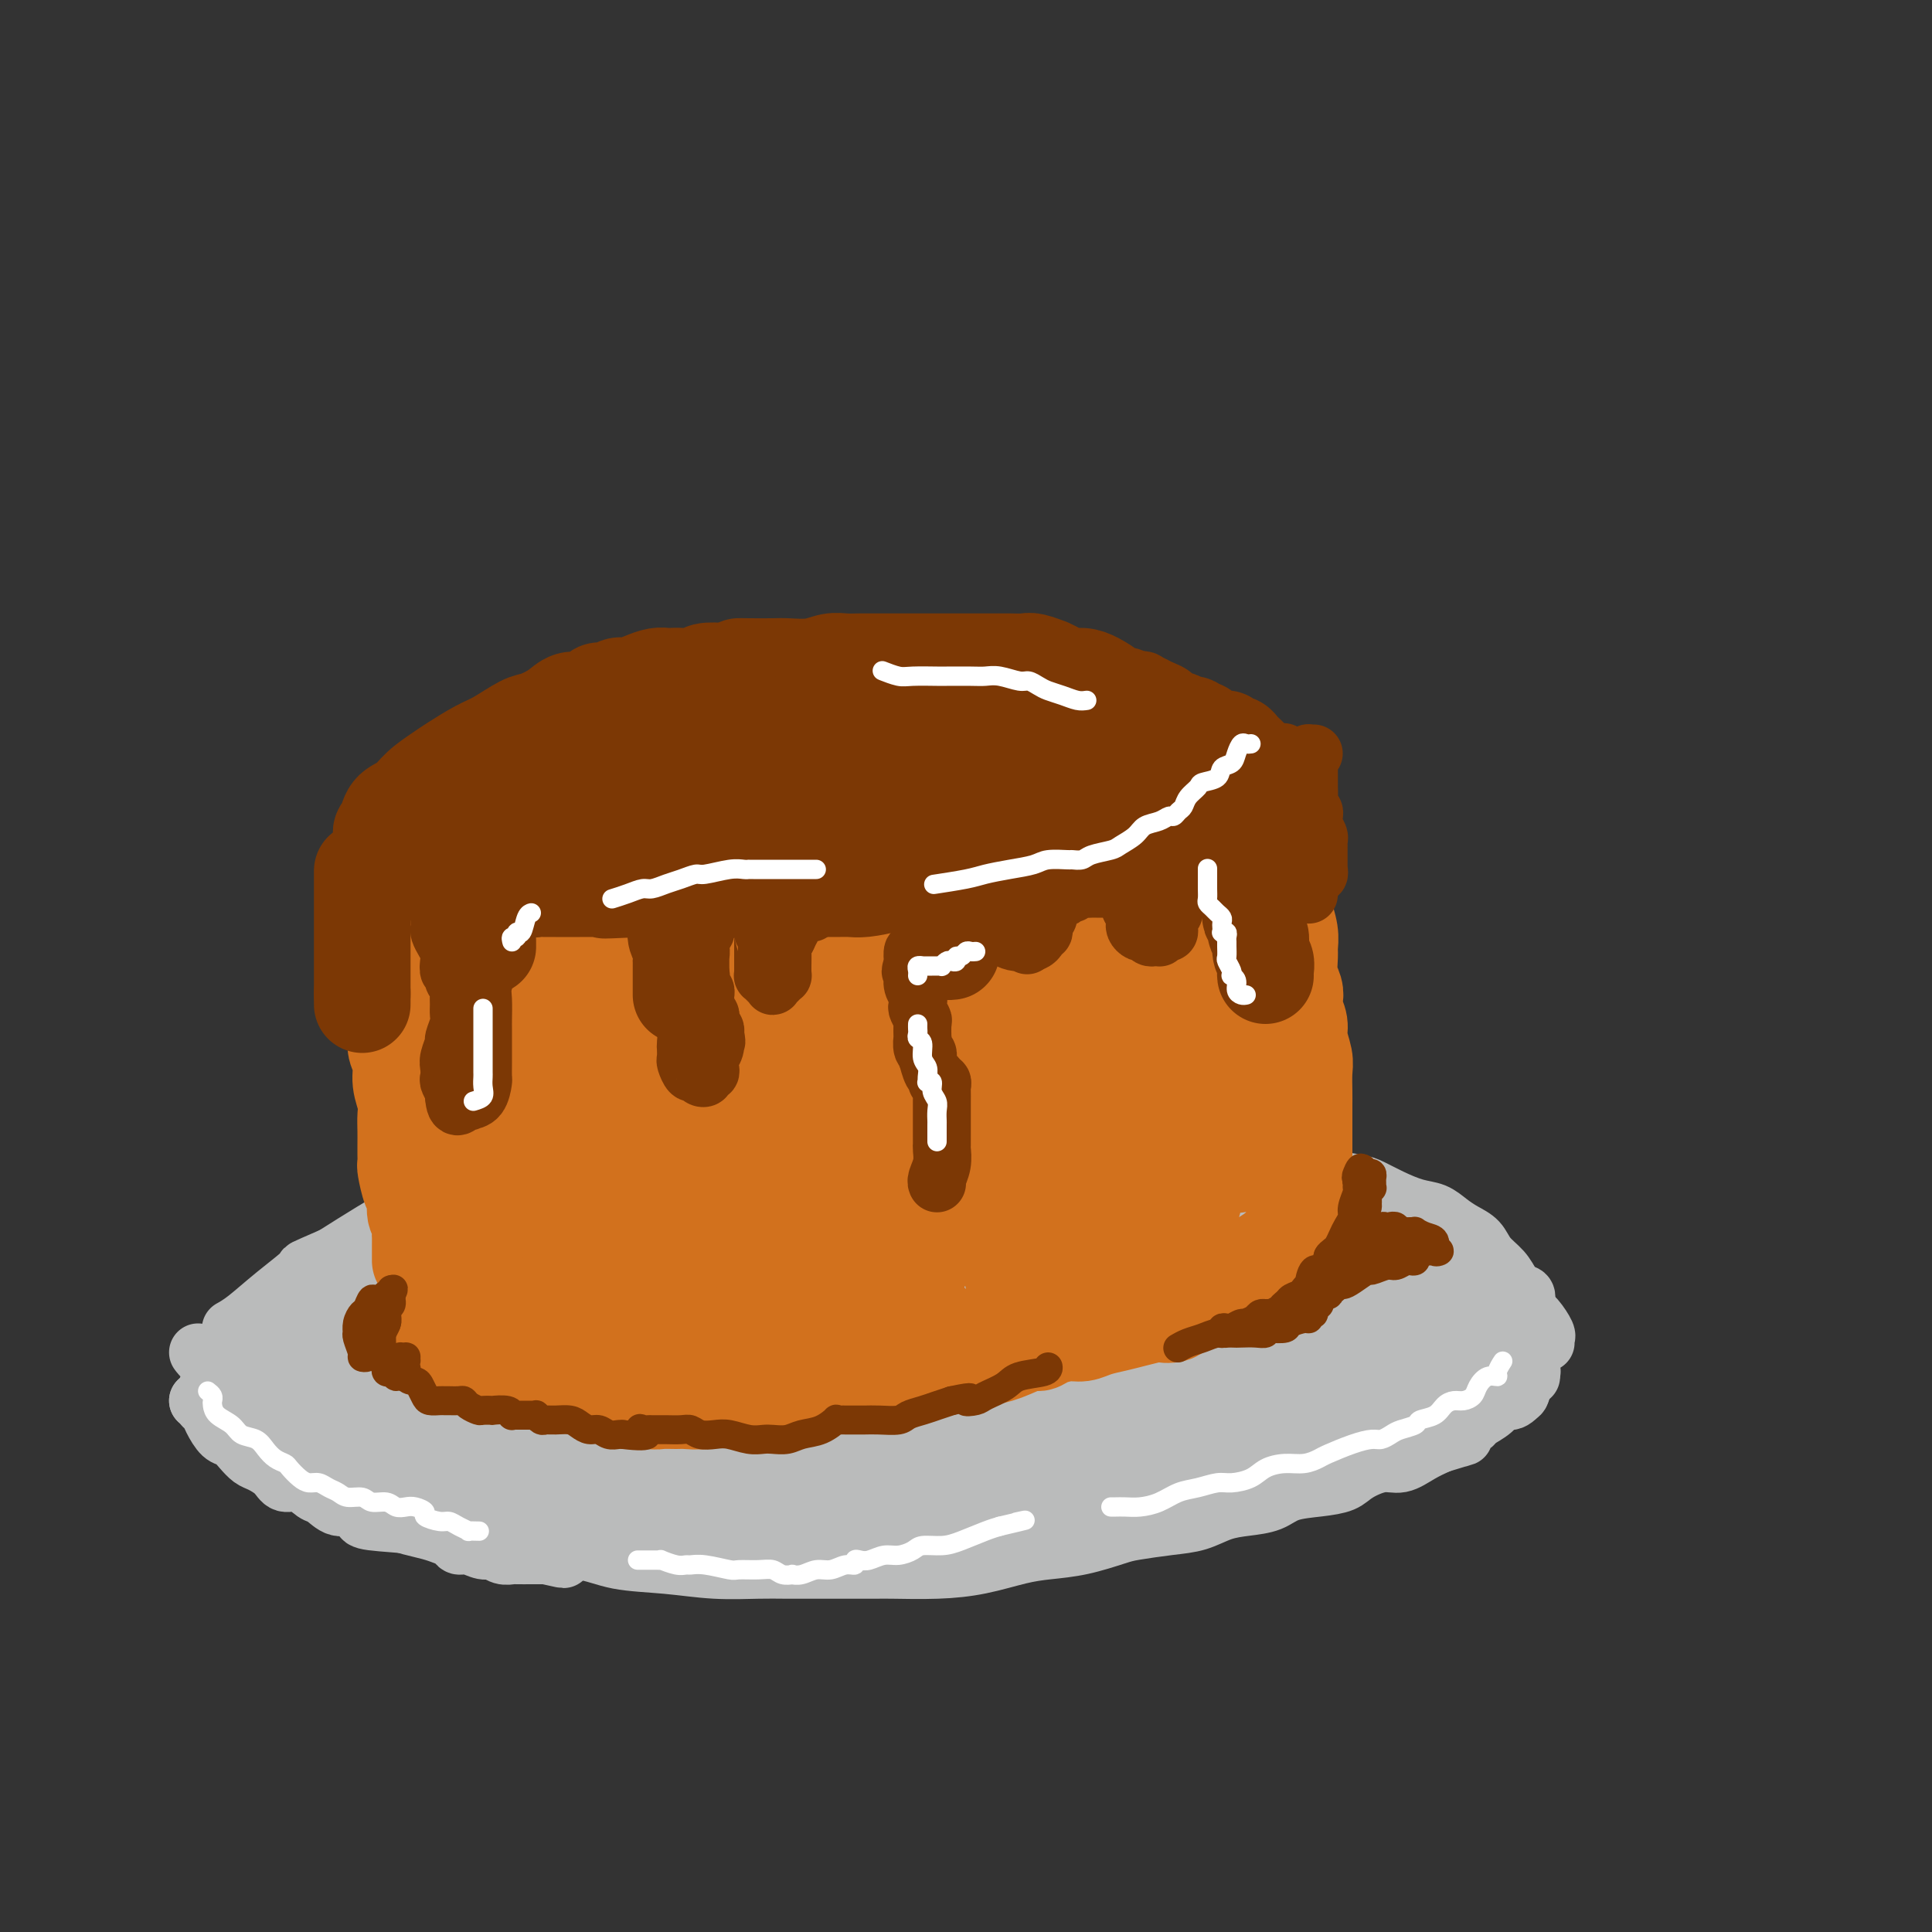 <svg viewBox='0 0 400 400' version='1.1' xmlns='http://www.w3.org/2000/svg' xmlns:xlink='http://www.w3.org/1999/xlink'><rect x="0" y="0" width="400" height="400" fill="#333333" stroke="none"/><g fill='none' stroke='rgb(186,187,187)' stroke-width='12' stroke-linecap='round' stroke-linejoin='round'><path d='M302,264c-0.075,-0.366 -0.151,-0.732 0,-1c0.151,-0.268 0.528,-0.438 0,-1c-0.528,-0.562 -1.962,-1.516 -3,-2c-1.038,-0.484 -1.680,-0.500 -3,-1c-1.320,-0.500 -3.316,-1.486 -5,-2c-1.684,-0.514 -3.054,-0.556 -5,-1c-1.946,-0.444 -4.467,-1.289 -7,-2c-2.533,-0.711 -5.079,-1.289 -8,-2c-2.921,-0.711 -6.217,-1.555 -9,-2c-2.783,-0.445 -5.053,-0.490 -8,-1c-2.947,-0.510 -6.570,-1.484 -10,-2c-3.430,-0.516 -6.666,-0.575 -9,-1c-2.334,-0.425 -3.766,-1.218 -6,-2c-2.234,-0.782 -5.272,-1.555 -8,-2c-2.728,-0.445 -5.148,-0.564 -8,-1c-2.852,-0.436 -6.137,-1.189 -10,-2c-3.863,-0.811 -8.306,-1.681 -11,-2c-2.694,-0.319 -3.640,-0.086 -6,0c-2.360,0.086 -6.136,0.026 -10,0c-3.864,-0.026 -7.818,-0.018 -10,0c-2.182,0.018 -2.591,0.047 -6,0c-3.409,-0.047 -9.817,-0.169 -14,0c-4.183,0.169 -6.139,0.629 -9,1c-2.861,0.371 -6.625,0.654 -9,1c-2.375,0.346 -3.361,0.756 -6,1c-2.639,0.244 -6.930,0.321 -10,1c-3.070,0.679 -4.919,1.958 -8,3c-3.081,1.042 -7.393,1.846 -11,3c-3.607,1.154 -6.510,2.657 -9,4c-2.490,1.343 -4.569,2.527 -7,4c-2.431,1.473 -5.216,3.237 -8,5'/><path d='M69,260c-7.732,3.388 -5.561,2.358 -6,3c-0.439,0.642 -3.489,2.956 -6,5c-2.511,2.044 -4.484,3.820 -6,5c-1.516,1.180 -2.576,1.766 -3,2c-0.424,0.234 -0.212,0.117 0,0'/><path d='M75,314c-0.089,0.355 -0.178,0.710 2,1c2.178,0.290 6.623,0.515 11,1c4.377,0.485 8.687,1.229 12,2c3.313,0.771 5.628,1.569 9,2c3.372,0.431 7.801,0.494 11,1c3.199,0.506 5.167,1.456 8,2c2.833,0.544 6.532,0.682 10,1c3.468,0.318 6.705,0.817 10,1c3.295,0.183 6.649,0.049 9,0c2.351,-0.049 3.700,-0.013 6,0c2.300,0.013 5.550,0.001 9,0c3.450,-0.001 7.100,0.007 9,0c1.900,-0.007 2.050,-0.030 4,0c1.950,0.030 5.702,0.111 9,0c3.298,-0.111 6.144,-0.415 9,-1c2.856,-0.585 5.724,-1.452 8,-2c2.276,-0.548 3.962,-0.777 6,-1c2.038,-0.223 4.428,-0.440 7,-1c2.572,-0.560 5.327,-1.463 7,-2c1.673,-0.537 2.263,-0.707 4,-1c1.737,-0.293 4.621,-0.707 7,-1c2.379,-0.293 4.252,-0.463 6,-1c1.748,-0.537 3.373,-1.439 5,-2c1.627,-0.561 3.258,-0.779 5,-1c1.742,-0.221 3.594,-0.443 5,-1c1.406,-0.557 2.364,-1.450 4,-2c1.636,-0.550 3.949,-0.759 6,-1c2.051,-0.241 3.840,-0.515 5,-1c1.160,-0.485 1.692,-1.180 3,-2c1.308,-0.820 3.392,-1.766 5,-2c1.608,-0.234 2.741,0.245 4,0c1.259,-0.245 2.646,-1.213 4,-2c1.354,-0.787 2.677,-1.394 4,-2'/><path d='M298,299c8.324,-2.594 4.135,-1.079 3,-1c-1.135,0.079 0.784,-1.279 2,-2c1.216,-0.721 1.729,-0.804 2,-1c0.271,-0.196 0.301,-0.504 1,-1c0.699,-0.496 2.067,-1.179 3,-2c0.933,-0.821 1.431,-1.778 2,-2c0.569,-0.222 1.209,0.292 2,0c0.791,-0.292 1.732,-1.388 2,-2c0.268,-0.612 -0.138,-0.739 0,-1c0.138,-0.261 0.821,-0.658 1,-1c0.179,-0.342 -0.144,-0.631 0,-1c0.144,-0.369 0.755,-0.820 1,-1c0.245,-0.180 0.122,-0.090 0,0'/><path d='M320,278c-0.046,-0.387 -0.091,-0.774 0,-1c0.091,-0.226 0.319,-0.290 0,-1c-0.319,-0.710 -1.187,-2.066 -2,-3c-0.813,-0.934 -1.573,-1.446 -2,-2c-0.427,-0.554 -0.522,-1.149 -1,-2c-0.478,-0.851 -1.338,-1.957 -2,-3c-0.662,-1.043 -1.125,-2.022 -2,-3c-0.875,-0.978 -2.162,-1.954 -3,-3c-0.838,-1.046 -1.227,-2.163 -2,-3c-0.773,-0.837 -1.932,-1.393 -3,-2c-1.068,-0.607 -2.047,-1.266 -3,-2c-0.953,-0.734 -1.881,-1.545 -3,-2c-1.119,-0.455 -2.430,-0.555 -4,-1c-1.570,-0.445 -3.400,-1.236 -5,-2c-1.600,-0.764 -2.969,-1.500 -4,-2c-1.031,-0.500 -1.725,-0.764 -3,-1c-1.275,-0.236 -3.131,-0.444 -5,-1c-1.869,-0.556 -3.752,-1.458 -5,-2c-1.248,-0.542 -1.860,-0.722 -3,-1c-1.140,-0.278 -2.807,-0.653 -4,-1c-1.193,-0.347 -1.911,-0.667 -3,-1c-1.089,-0.333 -2.548,-0.681 -4,-1c-1.452,-0.319 -2.895,-0.610 -5,-1c-2.105,-0.390 -4.870,-0.879 -7,-1c-2.130,-0.121 -3.625,0.126 -5,0c-1.375,-0.126 -2.629,-0.625 -4,-1c-1.371,-0.375 -2.860,-0.625 -4,-1c-1.140,-0.375 -1.932,-0.874 -3,-1c-1.068,-0.126 -2.410,0.121 -4,0c-1.590,-0.121 -3.426,-0.610 -5,-1c-1.574,-0.390 -2.885,-0.682 -4,-1c-1.115,-0.318 -2.033,-0.662 -3,-1c-0.967,-0.338 -1.984,-0.669 -3,-1'/><path d='M210,229c-8.167,-1.774 -3.086,-1.207 -2,-1c1.086,0.207 -1.824,0.056 -4,0c-2.176,-0.056 -3.618,-0.015 -5,0c-1.382,0.015 -2.705,0.004 -4,0c-1.295,-0.004 -2.562,-0.001 -3,0c-0.438,0.001 -0.049,0.000 -1,0c-0.951,-0.000 -3.244,0.000 -5,0c-1.756,-0.000 -2.974,-0.001 -4,0c-1.026,0.001 -1.859,0.003 -3,0c-1.141,-0.003 -2.590,-0.011 -4,0c-1.410,0.011 -2.780,0.041 -4,0c-1.220,-0.041 -2.290,-0.151 -4,0c-1.710,0.151 -4.060,0.565 -6,1c-1.940,0.435 -3.468,0.891 -5,1c-1.532,0.109 -3.066,-0.128 -4,0c-0.934,0.128 -1.268,0.622 -2,1c-0.732,0.378 -1.862,0.639 -3,1c-1.138,0.361 -2.285,0.821 -3,1c-0.715,0.179 -0.998,0.076 -2,0c-1.002,-0.076 -2.722,-0.127 -4,0c-1.278,0.127 -2.115,0.432 -3,1c-0.885,0.568 -1.819,1.400 -3,2c-1.181,0.600 -2.609,0.969 -4,1c-1.391,0.031 -2.746,-0.276 -4,0c-1.254,0.276 -2.406,1.133 -4,2c-1.594,0.867 -3.628,1.742 -5,2c-1.372,0.258 -2.081,-0.101 -3,0c-0.919,0.101 -2.049,0.661 -3,1c-0.951,0.339 -1.725,0.458 -3,1c-1.275,0.542 -3.053,1.506 -4,2c-0.947,0.494 -1.063,0.518 -2,1c-0.937,0.482 -2.696,1.424 -4,2c-1.304,0.576 -2.152,0.788 -3,1'/><path d='M93,249c-9.435,3.292 -3.524,2.022 -2,2c1.524,-0.022 -1.341,1.204 -3,2c-1.659,0.796 -2.111,1.161 -3,2c-0.889,0.839 -2.213,2.150 -3,3c-0.787,0.850 -1.037,1.239 -2,2c-0.963,0.761 -2.638,1.895 -4,3c-1.362,1.105 -2.411,2.182 -3,3c-0.589,0.818 -0.719,1.376 -2,2c-1.281,0.624 -3.713,1.314 -5,2c-1.287,0.686 -1.427,1.366 -2,2c-0.573,0.634 -1.577,1.220 -3,2c-1.423,0.780 -3.264,1.754 -4,2c-0.736,0.246 -0.368,-0.236 -1,0c-0.632,0.236 -2.265,1.191 -3,2c-0.735,0.809 -0.574,1.474 -1,2c-0.426,0.526 -1.440,0.914 -2,1c-0.560,0.086 -0.664,-0.128 -1,0c-0.336,0.128 -0.902,0.600 -1,1c-0.098,0.400 0.272,0.728 0,1c-0.272,0.272 -1.187,0.490 -2,1c-0.813,0.510 -1.524,1.314 -2,2c-0.476,0.686 -0.715,1.256 -1,2c-0.285,0.744 -0.615,1.662 -1,2c-0.385,0.338 -0.824,0.097 -1,0c-0.176,-0.097 -0.088,-0.048 0,0'/><path d='M41,280c0.321,0.430 0.642,0.860 1,1c0.358,0.140 0.752,-0.009 1,0c0.248,0.009 0.349,0.178 1,1c0.651,0.822 1.850,2.298 3,3c1.150,0.702 2.250,0.630 3,1c0.750,0.370 1.149,1.183 2,2c0.851,0.817 2.155,1.637 3,2c0.845,0.363 1.230,0.267 2,1c0.770,0.733 1.923,2.293 3,3c1.077,0.707 2.076,0.561 3,1c0.924,0.439 1.772,1.464 3,2c1.228,0.536 2.836,0.585 4,1c1.164,0.415 1.885,1.197 3,2c1.115,0.803 2.623,1.626 4,2c1.377,0.374 2.622,0.299 4,1c1.378,0.701 2.890,2.177 4,3c1.110,0.823 1.818,0.994 3,1c1.182,0.006 2.837,-0.153 4,0c1.163,0.153 1.833,0.620 3,1c1.167,0.380 2.829,0.675 4,1c1.171,0.325 1.849,0.680 3,1c1.151,0.320 2.775,0.607 4,1c1.225,0.393 2.050,0.894 3,1c0.950,0.106 2.025,-0.183 3,0c0.975,0.183 1.850,0.837 3,1c1.150,0.163 2.576,-0.166 4,0c1.424,0.166 2.846,0.828 4,1c1.154,0.172 2.042,-0.146 3,0c0.958,0.146 1.988,0.756 3,1c1.012,0.244 2.006,0.122 3,0'/><path d='M132,315c8.147,1.388 5.016,0.358 5,0c-0.016,-0.358 3.085,-0.043 5,0c1.915,0.043 2.646,-0.185 4,0c1.354,0.185 3.331,0.781 5,1c1.669,0.219 3.030,0.059 5,0c1.970,-0.059 4.549,-0.016 6,0c1.451,0.016 1.773,0.004 3,0c1.227,-0.004 3.360,-0.001 5,0c1.640,0.001 2.786,0.000 4,0c1.214,-0.000 2.495,0.001 4,0c1.505,-0.001 3.234,-0.003 5,0c1.766,0.003 3.570,0.012 5,0c1.430,-0.012 2.486,-0.044 4,0c1.514,0.044 3.487,0.166 5,0c1.513,-0.166 2.567,-0.618 4,-1c1.433,-0.382 3.243,-0.695 5,-1c1.757,-0.305 3.459,-0.604 5,-1c1.541,-0.396 2.920,-0.891 4,-1c1.080,-0.109 1.861,0.168 3,0c1.139,-0.168 2.638,-0.780 4,-1c1.362,-0.220 2.588,-0.048 4,0c1.412,0.048 3.010,-0.029 5,0c1.990,0.029 4.374,0.162 6,0c1.626,-0.162 2.496,-0.621 4,-1c1.504,-0.379 3.644,-0.679 5,-1c1.356,-0.321 1.928,-0.663 3,-1c1.072,-0.337 2.643,-0.669 4,-1c1.357,-0.331 2.501,-0.662 4,-1c1.499,-0.338 3.352,-0.682 5,-1c1.648,-0.318 3.091,-0.611 4,-1c0.909,-0.389 1.283,-0.874 2,-1c0.717,-0.126 1.776,0.107 3,0c1.224,-0.107 2.612,-0.553 4,-1'/><path d='M275,302c12.968,-2.345 6.390,-1.206 5,-1c-1.390,0.206 2.410,-0.521 5,-1c2.590,-0.479 3.972,-0.711 5,-1c1.028,-0.289 1.703,-0.636 3,-1c1.297,-0.364 3.218,-0.745 4,-1c0.782,-0.255 0.426,-0.383 1,-1c0.574,-0.617 2.078,-1.723 3,-2c0.922,-0.277 1.263,0.276 2,0c0.737,-0.276 1.871,-1.381 3,-2c1.129,-0.619 2.253,-0.751 3,-1c0.747,-0.249 1.118,-0.613 2,-1c0.882,-0.387 2.275,-0.797 3,-1c0.725,-0.203 0.782,-0.199 1,-1c0.218,-0.801 0.597,-2.408 1,-3c0.403,-0.592 0.829,-0.169 1,0c0.171,0.169 0.085,0.085 0,0'/><path d='M307,286c-1.025,0.626 -2.050,1.252 -3,2c-0.950,0.748 -1.823,1.619 -3,2c-1.177,0.381 -2.656,0.272 -4,1c-1.344,0.728 -2.553,2.293 -4,3c-1.447,0.707 -3.130,0.557 -5,1c-1.870,0.443 -3.925,1.481 -6,2c-2.075,0.519 -4.171,0.521 -6,1c-1.829,0.479 -3.391,1.435 -5,2c-1.609,0.565 -3.264,0.739 -5,1c-1.736,0.261 -3.555,0.609 -5,1c-1.445,0.391 -2.518,0.825 -4,1c-1.482,0.175 -3.373,0.092 -5,0c-1.627,-0.092 -2.990,-0.194 -4,0c-1.010,0.194 -1.667,0.682 -3,1c-1.333,0.318 -3.343,0.466 -5,1c-1.657,0.534 -2.963,1.454 -4,2c-1.037,0.546 -1.807,0.720 -3,1c-1.193,0.280 -2.810,0.667 -4,1c-1.190,0.333 -1.952,0.611 -3,1c-1.048,0.389 -2.383,0.889 -4,1c-1.617,0.111 -3.517,-0.166 -5,0c-1.483,0.166 -2.551,0.777 -4,1c-1.449,0.223 -3.280,0.060 -5,0c-1.720,-0.060 -3.329,-0.016 -5,0c-1.671,0.016 -3.405,0.004 -5,0c-1.595,-0.004 -3.050,-0.001 -5,0c-1.950,0.001 -4.396,0.000 -7,0c-2.604,-0.000 -5.366,-0.000 -7,0c-1.634,0.000 -2.139,0.000 -4,0c-1.861,-0.000 -5.076,-0.000 -7,0c-1.924,0.000 -2.556,0.000 -4,0c-1.444,-0.000 -3.698,-0.000 -6,0c-2.302,0.000 -4.651,0.000 -7,0'/><path d='M151,312c-12.078,0.198 -6.772,0.193 -6,0c0.772,-0.193 -2.990,-0.572 -5,-1c-2.010,-0.428 -2.266,-0.903 -4,-1c-1.734,-0.097 -4.945,0.184 -7,0c-2.055,-0.184 -2.955,-0.834 -5,-1c-2.045,-0.166 -5.234,0.152 -7,0c-1.766,-0.152 -2.107,-0.773 -3,-1c-0.893,-0.227 -2.337,-0.061 -4,0c-1.663,0.061 -3.545,0.016 -5,0c-1.455,-0.016 -2.483,-0.005 -3,0c-0.517,0.005 -0.522,0.002 -1,0c-0.478,-0.002 -1.429,-0.004 -2,0c-0.571,0.004 -0.763,0.015 -1,0c-0.237,-0.015 -0.520,-0.057 -1,0c-0.480,0.057 -1.156,0.211 -2,0c-0.844,-0.211 -1.855,-0.789 -3,-1c-1.145,-0.211 -2.425,-0.056 -3,0c-0.575,0.056 -0.444,0.011 -1,0c-0.556,-0.011 -1.797,0.011 -3,0c-1.203,-0.011 -2.368,-0.055 -3,0c-0.632,0.055 -0.732,0.211 -1,0c-0.268,-0.211 -0.703,-0.787 -1,-1c-0.297,-0.213 -0.454,-0.061 -1,0c-0.546,0.061 -1.479,0.031 -2,0c-0.521,-0.031 -0.629,-0.064 -1,0c-0.371,0.064 -1.007,0.224 -2,0c-0.993,-0.224 -2.345,-0.830 -3,-1c-0.655,-0.170 -0.613,0.098 -1,0c-0.387,-0.098 -1.203,-0.562 -2,-1c-0.797,-0.438 -1.574,-0.849 -2,-1c-0.426,-0.151 -0.499,-0.041 -1,0c-0.501,0.041 -1.429,0.012 -2,0c-0.571,-0.012 -0.786,-0.006 -1,0'/><path d='M62,303c-13.931,-1.636 -4.258,-1.226 -1,-1c3.258,0.226 0.099,0.268 -1,0c-1.099,-0.268 -0.140,-0.846 0,-1c0.140,-0.154 -0.540,0.118 -1,0c-0.460,-0.118 -0.700,-0.624 -1,-1c-0.300,-0.376 -0.659,-0.621 -1,-1c-0.341,-0.379 -0.665,-0.890 -1,-1c-0.335,-0.110 -0.682,0.182 -1,0c-0.318,-0.182 -0.606,-0.837 -1,-1c-0.394,-0.163 -0.894,0.167 -1,0c-0.106,-0.167 0.180,-0.832 0,-1c-0.180,-0.168 -0.827,0.162 -1,0c-0.173,-0.162 0.127,-0.816 0,-1c-0.127,-0.184 -0.682,0.100 -1,0c-0.318,-0.100 -0.401,-0.586 -1,-1c-0.599,-0.414 -1.715,-0.756 -2,-1c-0.285,-0.244 0.259,-0.390 0,-1c-0.259,-0.610 -1.322,-1.684 -2,-2c-0.678,-0.316 -0.970,0.127 -1,0c-0.030,-0.127 0.202,-0.822 0,-1c-0.202,-0.178 -0.839,0.162 -1,0c-0.161,-0.162 0.153,-0.827 0,-1c-0.153,-0.173 -0.772,0.146 -1,0c-0.228,-0.146 -0.065,-0.756 0,-1c0.065,-0.244 0.033,-0.122 0,0'/><path d='M41,290c0.448,-0.093 0.897,-0.186 1,0c0.103,0.186 -0.138,0.651 0,1c0.138,0.349 0.656,0.583 1,1c0.344,0.417 0.515,1.019 1,2c0.485,0.981 1.284,2.342 2,3c0.716,0.658 1.351,0.612 2,1c0.649,0.388 1.314,1.208 2,2c0.686,0.792 1.394,1.555 2,2c0.606,0.445 1.111,0.571 2,1c0.889,0.429 2.163,1.160 3,2c0.837,0.840 1.238,1.788 2,2c0.762,0.212 1.885,-0.313 3,0c1.115,0.313 2.224,1.465 3,2c0.776,0.535 1.221,0.454 2,1c0.779,0.546 1.892,1.718 3,2c1.108,0.282 2.210,-0.328 3,0c0.790,0.328 1.268,1.593 2,2c0.732,0.407 1.719,-0.046 3,0c1.281,0.046 2.858,0.589 4,1c1.142,0.411 1.850,0.688 3,1c1.150,0.312 2.744,0.657 4,1c1.256,0.343 2.174,0.684 3,1c0.826,0.316 1.558,0.605 2,1c0.442,0.395 0.593,0.894 1,1c0.407,0.106 1.069,-0.182 2,0c0.931,0.182 2.131,0.833 3,1c0.869,0.167 1.406,-0.151 2,0c0.594,0.151 1.243,0.773 2,1c0.757,0.227 1.620,0.061 2,0c0.380,-0.061 0.277,-0.016 1,0c0.723,0.016 2.272,0.004 3,0c0.728,-0.004 0.637,-0.001 1,0c0.363,0.001 1.182,0.001 2,0'/><path d='M113,322c6.821,1.548 2.375,0.417 1,0c-1.375,-0.417 0.321,-0.119 1,0c0.679,0.119 0.339,0.060 0,0'/><path d='M84,265c-0.301,-0.448 -0.602,-0.896 -1,-1c-0.398,-0.104 -0.893,0.137 -2,1c-1.107,0.863 -2.825,2.350 -4,3c-1.175,0.650 -1.806,0.464 -3,1c-1.194,0.536 -2.953,1.795 -4,3c-1.047,1.205 -1.384,2.354 -2,3c-0.616,0.646 -1.510,0.787 -2,1c-0.490,0.213 -0.574,0.498 0,1c0.574,0.502 1.807,1.221 3,1c1.193,-0.221 2.345,-1.381 4,-2c1.655,-0.619 3.812,-0.697 6,-2c2.188,-1.303 4.408,-3.831 6,-5c1.592,-1.169 2.556,-0.979 4,-2c1.444,-1.021 3.367,-3.253 4,-4c0.633,-0.747 -0.024,-0.010 0,0c0.024,0.010 0.728,-0.709 0,-1c-0.728,-0.291 -2.887,-0.154 -5,1c-2.113,1.154 -4.181,3.326 -7,5c-2.819,1.674 -6.390,2.849 -9,4c-2.610,1.151 -4.260,2.279 -6,4c-1.740,1.721 -3.572,4.036 -5,5c-1.428,0.964 -2.453,0.577 -3,1c-0.547,0.423 -0.615,1.656 0,2c0.615,0.344 1.914,-0.200 4,-1c2.086,-0.800 4.959,-1.855 7,-3c2.041,-1.145 3.248,-2.380 6,-4c2.752,-1.620 7.048,-3.626 11,-6c3.952,-2.374 7.561,-5.116 10,-7c2.439,-1.884 3.707,-2.911 5,-4c1.293,-1.089 2.612,-2.239 3,-3c0.388,-0.761 -0.154,-1.132 -1,-1c-0.846,0.132 -1.997,0.766 -4,2c-2.003,1.234 -4.858,3.067 -8,5c-3.142,1.933 -6.571,3.967 -10,6'/><path d='M81,268c-4.904,2.794 -5.663,3.780 -7,5c-1.337,1.220 -3.250,2.675 -5,4c-1.750,1.325 -3.335,2.519 -4,4c-0.665,1.481 -0.408,3.248 0,4c0.408,0.752 0.968,0.490 3,0c2.032,-0.490 5.535,-1.209 10,-3c4.465,-1.791 9.893,-4.654 14,-7c4.107,-2.346 6.894,-4.175 11,-7c4.106,-2.825 9.530,-6.646 14,-10c4.470,-3.354 7.985,-6.240 11,-9c3.015,-2.760 5.528,-5.393 7,-7c1.472,-1.607 1.903,-2.187 2,-3c0.097,-0.813 -0.138,-1.860 -1,-2c-0.862,-0.140 -2.350,0.626 -5,2c-2.650,1.374 -6.463,3.355 -11,6c-4.537,2.645 -9.800,5.955 -15,10c-5.200,4.045 -10.339,8.824 -14,12c-3.661,3.176 -5.844,4.748 -8,7c-2.156,2.252 -4.286,5.185 -5,7c-0.714,1.815 -0.013,2.514 1,3c1.013,0.486 2.339,0.760 5,0c2.661,-0.760 6.658,-2.555 10,-4c3.342,-1.445 6.028,-2.540 10,-5c3.972,-2.460 9.231,-6.286 13,-9c3.769,-2.714 6.048,-4.318 9,-7c2.952,-2.682 6.576,-6.443 9,-9c2.424,-2.557 3.646,-3.911 4,-5c0.354,-1.089 -0.162,-1.912 -1,-2c-0.838,-0.088 -1.998,0.559 -5,2c-3.002,1.441 -7.846,3.675 -13,7c-5.154,3.325 -10.618,7.741 -15,11c-4.382,3.259 -7.680,5.360 -11,8c-3.320,2.640 -6.660,5.820 -10,9'/><path d='M84,280c-6.498,5.215 -4.742,4.253 -4,5c0.742,0.747 0.469,3.205 2,4c1.531,0.795 4.867,-0.071 8,-1c3.133,-0.929 6.062,-1.920 11,-4c4.938,-2.080 11.884,-5.250 17,-8c5.116,-2.750 8.404,-5.080 13,-8c4.596,-2.920 10.502,-6.431 15,-10c4.498,-3.569 7.589,-7.196 10,-10c2.411,-2.804 4.143,-4.786 5,-6c0.857,-1.214 0.838,-1.661 -1,-1c-1.838,0.661 -5.496,2.429 -9,4c-3.504,1.571 -6.852,2.946 -12,6c-5.148,3.054 -12.094,7.789 -18,12c-5.906,4.211 -10.772,7.900 -15,11c-4.228,3.100 -7.820,5.611 -10,8c-2.180,2.389 -2.949,4.657 -3,6c-0.051,1.343 0.615,1.760 3,1c2.385,-0.760 6.489,-2.697 10,-4c3.511,-1.303 6.429,-1.974 11,-4c4.571,-2.026 10.797,-5.409 17,-9c6.203,-3.591 12.384,-7.392 17,-10c4.616,-2.608 7.667,-4.025 11,-7c3.333,-2.975 6.950,-7.507 9,-10c2.050,-2.493 2.535,-2.945 3,-4c0.465,-1.055 0.911,-2.713 -1,-3c-1.911,-0.287 -6.177,0.797 -12,4c-5.823,3.203 -13.202,8.527 -20,13c-6.798,4.473 -13.015,8.096 -19,12c-5.985,3.904 -11.739,8.087 -16,12c-4.261,3.913 -7.029,7.554 -9,10c-1.971,2.446 -3.146,3.697 -3,5c0.146,1.303 1.613,2.658 4,3c2.387,0.342 5.693,-0.329 9,-1'/><path d='M107,296c4.623,-0.293 9.680,-2.025 19,-6c9.320,-3.975 22.902,-10.193 32,-15c9.098,-4.807 13.711,-8.203 19,-12c5.289,-3.797 11.254,-7.996 15,-11c3.746,-3.004 5.274,-4.813 7,-7c1.726,-2.187 3.650,-4.752 4,-6c0.350,-1.248 -0.873,-1.180 -4,0c-3.127,1.180 -8.159,3.471 -15,7c-6.841,3.529 -15.492,8.295 -24,13c-8.508,4.705 -16.875,9.350 -23,14c-6.125,4.650 -10.010,9.306 -13,12c-2.990,2.694 -5.085,3.426 -6,5c-0.915,1.574 -0.651,3.992 0,5c0.651,1.008 1.690,0.608 6,-1c4.310,-1.608 11.890,-4.423 22,-9c10.110,-4.577 22.748,-10.915 31,-15c8.252,-4.085 12.118,-5.916 17,-9c4.882,-3.084 10.780,-7.422 15,-11c4.220,-3.578 6.764,-6.396 9,-8c2.236,-1.604 4.165,-1.995 3,-2c-1.165,-0.005 -5.425,0.378 -8,1c-2.575,0.622 -3.465,1.485 -11,6c-7.535,4.515 -21.713,12.681 -33,20c-11.287,7.319 -19.681,13.791 -25,18c-5.319,4.209 -7.562,6.156 -10,9c-2.438,2.844 -5.072,6.586 -6,9c-0.928,2.414 -0.151,3.500 2,4c2.151,0.500 5.677,0.412 11,-1c5.323,-1.412 12.443,-4.149 23,-9c10.557,-4.851 24.551,-11.816 33,-16c8.449,-4.184 11.352,-5.588 15,-8c3.648,-2.412 8.042,-5.832 12,-9c3.958,-3.168 7.479,-6.084 11,-9'/><path d='M235,255c7.072,-5.240 5.750,-5.342 5,-6c-0.750,-0.658 -0.930,-1.874 -4,-1c-3.070,0.874 -9.030,3.839 -16,7c-6.970,3.161 -14.952,6.518 -25,12c-10.048,5.482 -22.164,13.088 -30,18c-7.836,4.912 -11.392,7.129 -14,9c-2.608,1.871 -4.269,3.395 -5,5c-0.731,1.605 -0.533,3.291 1,4c1.533,0.709 4.400,0.440 9,-1c4.600,-1.440 10.931,-4.053 19,-7c8.069,-2.947 17.875,-6.230 27,-10c9.125,-3.770 17.567,-8.029 25,-12c7.433,-3.971 13.856,-7.656 18,-10c4.144,-2.344 6.009,-3.349 8,-5c1.991,-1.651 4.109,-3.950 4,-5c-0.109,-1.050 -2.446,-0.852 -7,1c-4.554,1.852 -11.324,5.357 -19,9c-7.676,3.643 -16.256,7.424 -26,13c-9.744,5.576 -20.652,12.947 -27,17c-6.348,4.053 -8.138,4.788 -11,7c-2.862,2.212 -6.797,5.900 -9,8c-2.203,2.100 -2.675,2.612 -2,4c0.675,1.388 2.495,3.653 7,4c4.505,0.347 11.693,-1.225 20,-4c8.307,-2.775 17.733,-6.752 28,-11c10.267,-4.248 21.376,-8.767 31,-13c9.624,-4.233 17.763,-8.178 24,-12c6.237,-3.822 10.571,-7.519 14,-10c3.429,-2.481 5.952,-3.745 7,-5c1.048,-1.255 0.621,-2.501 0,-3c-0.621,-0.499 -1.436,-0.250 -7,2c-5.564,2.250 -15.875,6.500 -27,12c-11.125,5.500 -23.062,12.250 -35,19'/><path d='M218,291c-15.851,8.598 -20.977,13.593 -25,17c-4.023,3.407 -6.942,5.227 -9,7c-2.058,1.773 -3.253,3.500 -3,5c0.253,1.500 1.956,2.773 5,3c3.044,0.227 7.429,-0.591 17,-4c9.571,-3.409 24.326,-9.408 37,-15c12.674,-5.592 23.266,-10.776 30,-14c6.734,-3.224 9.609,-4.489 14,-7c4.391,-2.511 10.297,-6.269 14,-9c3.703,-2.731 5.202,-4.437 6,-6c0.798,-1.563 0.894,-2.984 -1,-3c-1.894,-0.016 -5.780,1.373 -10,3c-4.220,1.627 -8.775,3.493 -18,8c-9.225,4.507 -23.121,11.655 -31,16c-7.879,4.345 -9.742,5.886 -13,8c-3.258,2.114 -7.912,4.800 -10,7c-2.088,2.200 -1.612,3.913 -1,5c0.612,1.087 1.359,1.546 5,1c3.641,-0.546 10.177,-2.099 19,-5c8.823,-2.901 19.933,-7.151 27,-10c7.067,-2.849 10.091,-4.297 15,-7c4.909,-2.703 11.704,-6.661 17,-10c5.296,-3.339 9.092,-6.060 11,-8c1.908,-1.940 1.929,-3.099 2,-4c0.071,-0.901 0.193,-1.545 -3,-1c-3.193,0.545 -9.702,2.278 -14,4c-4.298,1.722 -6.384,3.433 -11,6c-4.616,2.567 -11.760,5.990 -16,8c-4.240,2.010 -5.575,2.608 -7,4c-1.425,1.392 -2.939,3.579 -3,5c-0.061,1.421 1.330,2.075 4,2c2.670,-0.075 6.620,-0.879 11,-2c4.380,-1.121 9.190,-2.561 14,-4'/><path d='M291,291c5.556,-1.397 6.945,-1.890 9,-3c2.055,-1.110 4.776,-2.838 6,-4c1.224,-1.162 0.951,-1.760 0,-3c-0.951,-1.240 -2.580,-3.122 -6,-4c-3.420,-0.878 -8.631,-0.751 -13,-1c-4.369,-0.249 -7.898,-0.874 -14,0c-6.102,0.874 -14.778,3.247 -23,5c-8.222,1.753 -15.989,2.887 -23,5c-7.011,2.113 -13.266,5.207 -19,7c-5.734,1.793 -10.948,2.286 -14,3c-3.052,0.714 -3.944,1.650 -4,2c-0.056,0.350 0.723,0.112 4,-1c3.277,-1.112 9.053,-3.100 14,-5c4.947,-1.900 9.065,-3.711 15,-6c5.935,-2.289 13.686,-5.057 19,-7c5.314,-1.943 8.189,-3.063 11,-5c2.811,-1.937 5.556,-4.692 7,-6c1.444,-1.308 1.587,-1.169 0,-1c-1.587,0.169 -4.904,0.369 -10,1c-5.096,0.631 -11.970,1.693 -19,4c-7.030,2.307 -14.214,5.859 -21,9c-6.786,3.141 -13.174,5.869 -19,8c-5.826,2.131 -11.090,3.663 -14,5c-2.910,1.337 -3.465,2.478 -4,3c-0.535,0.522 -1.048,0.423 1,0c2.048,-0.423 6.659,-1.172 12,-3c5.341,-1.828 11.411,-4.736 16,-7c4.589,-2.264 7.696,-3.883 12,-6c4.304,-2.117 9.805,-4.730 13,-7c3.195,-2.270 4.083,-4.196 5,-6c0.917,-1.804 1.862,-3.486 1,-5c-0.862,-1.514 -3.532,-2.861 -8,-3c-4.468,-0.139 -10.734,0.931 -17,2'/><path d='M208,262c-6.475,1.187 -14.161,3.154 -21,5c-6.839,1.846 -12.830,3.571 -19,5c-6.170,1.429 -12.519,2.561 -18,4c-5.481,1.439 -10.092,3.183 -13,4c-2.908,0.817 -4.111,0.705 -5,1c-0.889,0.295 -1.462,0.997 -1,2c0.462,1.003 1.959,2.308 5,2c3.041,-0.308 7.627,-2.230 11,-3c3.373,-0.770 5.532,-0.388 8,-1c2.468,-0.612 5.243,-2.216 7,-3c1.757,-0.784 2.496,-0.746 3,-1c0.504,-0.254 0.775,-0.798 0,-1c-0.775,-0.202 -2.594,-0.061 -6,0c-3.406,0.061 -8.397,0.041 -13,0c-4.603,-0.041 -8.817,-0.104 -13,0c-4.183,0.104 -8.333,0.375 -13,0c-4.667,-0.375 -9.849,-1.395 -13,-2c-3.151,-0.605 -4.269,-0.796 -6,-1c-1.731,-0.204 -4.074,-0.420 -5,0c-0.926,0.420 -0.434,1.477 1,3c1.434,1.523 3.810,3.513 6,5c2.190,1.487 4.193,2.471 8,4c3.807,1.529 9.420,3.604 13,5c3.580,1.396 5.129,2.114 8,3c2.871,0.886 7.063,1.939 10,3c2.937,1.061 4.618,2.129 6,3c1.382,0.871 2.464,1.544 3,2c0.536,0.456 0.524,0.695 0,1c-0.524,0.305 -1.560,0.676 -3,1c-1.440,0.324 -3.283,0.602 -6,0c-2.717,-0.602 -6.308,-2.085 -9,-3c-2.692,-0.915 -4.483,-1.261 -8,-2c-3.517,-0.739 -8.758,-1.869 -14,-3'/><path d='M111,295c-7.012,-1.464 -9.042,-1.124 -11,-1c-1.958,0.124 -3.844,0.033 -6,0c-2.156,-0.033 -4.580,-0.009 -6,0c-1.420,0.009 -1.834,0.003 -2,0c-0.166,-0.003 -0.083,-0.001 0,0'/><path d='M71,288c0.280,-0.186 0.559,-0.372 0,-1c-0.559,-0.628 -1.957,-1.699 -3,-2c-1.043,-0.301 -1.731,0.167 -2,0c-0.269,-0.167 -0.119,-0.968 0,-1c0.119,-0.032 0.207,0.704 0,1c-0.207,0.296 -0.709,0.150 0,1c0.709,0.850 2.631,2.694 4,4c1.369,1.306 2.187,2.072 4,3c1.813,0.928 4.621,2.017 7,3c2.379,0.983 4.328,1.860 7,3c2.672,1.140 6.068,2.541 9,4c2.932,1.459 5.399,2.974 8,4c2.601,1.026 5.337,1.562 7,2c1.663,0.438 2.253,0.778 3,1c0.747,0.222 1.650,0.326 2,0c0.350,-0.326 0.148,-1.083 -1,-2c-1.148,-0.917 -3.243,-1.994 -5,-3c-1.757,-1.006 -3.175,-1.942 -6,-3c-2.825,-1.058 -7.056,-2.238 -10,-3c-2.944,-0.762 -4.601,-1.106 -7,-1c-2.399,0.106 -5.539,0.662 -8,1c-2.461,0.338 -4.244,0.458 -5,1c-0.756,0.542 -0.485,1.506 0,2c0.485,0.494 1.186,0.517 3,1c1.814,0.483 4.742,1.424 9,2c4.258,0.576 9.845,0.786 14,1c4.155,0.214 6.879,0.433 12,1c5.121,0.567 12.640,1.481 18,2c5.360,0.519 8.560,0.644 12,1c3.440,0.356 7.118,0.942 11,1c3.882,0.058 7.966,-0.412 11,-1c3.034,-0.588 5.017,-1.294 7,-2'/><path d='M172,308c3.610,-0.688 3.636,-0.910 4,-1c0.364,-0.090 1.068,-0.050 1,0c-0.068,0.050 -0.906,0.111 -1,0c-0.094,-0.111 0.557,-0.393 1,-1c0.443,-0.607 0.678,-1.537 2,-2c1.322,-0.463 3.733,-0.457 5,-1c1.267,-0.543 1.391,-1.635 2,-2c0.609,-0.365 1.701,-0.003 2,0c0.299,0.003 -0.197,-0.352 -1,0c-0.803,0.352 -1.915,1.412 -3,2c-1.085,0.588 -2.143,0.704 -3,1c-0.857,0.296 -1.512,0.772 -2,1c-0.488,0.228 -0.809,0.207 -1,0c-0.191,-0.207 -0.253,-0.601 0,-1c0.253,-0.399 0.820,-0.804 1,-1c0.180,-0.196 -0.029,-0.184 0,0c0.029,0.184 0.296,0.539 1,0c0.704,-0.539 1.846,-1.973 3,-3c1.154,-1.027 2.320,-1.646 4,-3c1.680,-1.354 3.875,-3.441 6,-5c2.125,-1.559 4.178,-2.588 5,-3c0.822,-0.412 0.411,-0.206 0,0'/></g>
<g fill='none' stroke='rgb(255,255,255)' stroke-width='4' stroke-linecap='round' stroke-linejoin='round'><path d='M43,288c0.420,0.327 0.841,0.654 1,1c0.159,0.346 0.058,0.713 0,1c-0.058,0.287 -0.072,0.496 0,1c0.072,0.504 0.232,1.304 1,2c0.768,0.696 2.145,1.289 3,2c0.855,0.711 1.189,1.539 2,2c0.811,0.461 2.100,0.556 3,1c0.900,0.444 1.410,1.236 2,2c0.590,0.764 1.260,1.501 2,2c0.740,0.499 1.549,0.760 2,1c0.451,0.240 0.543,0.460 1,1c0.457,0.540 1.277,1.401 2,2c0.723,0.599 1.347,0.935 2,1c0.653,0.065 1.334,-0.141 2,0c0.666,0.141 1.318,0.630 2,1c0.682,0.370 1.394,0.620 2,1c0.606,0.380 1.107,0.890 2,1c0.893,0.110 2.179,-0.181 3,0c0.821,0.181 1.178,0.832 2,1c0.822,0.168 2.109,-0.148 3,0c0.891,0.148 1.385,0.760 2,1c0.615,0.240 1.351,0.107 2,0c0.649,-0.107 1.209,-0.187 2,0c0.791,0.187 1.811,0.641 2,1c0.189,0.359 -0.453,0.622 0,1c0.453,0.378 2.000,0.872 3,1c1.000,0.128 1.452,-0.109 2,0c0.548,0.109 1.191,0.565 2,1c0.809,0.435 1.784,0.849 2,1c0.216,0.151 -0.326,0.041 0,0c0.326,-0.041 1.522,-0.012 2,0c0.478,0.012 0.239,0.006 0,0'/><path d='M132,323c0.439,0.000 0.879,0.000 1,0c0.121,-0.000 -0.075,-0.001 0,0c0.075,0.001 0.422,0.004 1,0c0.578,-0.004 1.388,-0.015 2,0c0.612,0.015 1.028,0.057 1,0c-0.028,-0.057 -0.498,-0.212 0,0c0.498,0.212 1.965,0.793 3,1c1.035,0.207 1.637,0.041 2,0c0.363,-0.041 0.488,0.042 1,0c0.512,-0.042 1.411,-0.208 3,0c1.589,0.208 3.867,0.792 5,1c1.133,0.208 1.120,0.042 2,0c0.880,-0.042 2.651,0.041 4,0c1.349,-0.041 2.276,-0.206 3,0c0.724,0.206 1.247,0.783 2,1c0.753,0.217 1.738,0.073 2,0c0.262,-0.073 -0.197,-0.076 0,0c0.197,0.076 1.052,0.232 2,0c0.948,-0.232 1.991,-0.850 3,-1c1.009,-0.150 1.986,0.170 3,0c1.014,-0.170 2.067,-0.829 3,-1c0.933,-0.171 1.748,0.146 2,0c0.252,-0.146 -0.057,-0.756 0,-1c0.057,-0.244 0.481,-0.121 1,0c0.519,0.121 1.135,0.239 2,0c0.865,-0.239 1.981,-0.834 3,-1c1.019,-0.166 1.940,0.097 3,0c1.060,-0.097 2.258,-0.555 3,-1c0.742,-0.445 1.028,-0.879 2,-1c0.972,-0.121 2.632,0.071 4,0c1.368,-0.071 2.445,-0.404 4,-1c1.555,-0.596 3.587,-1.456 5,-2c1.413,-0.544 2.206,-0.772 3,-1'/><path d='M207,316c7.578,-1.778 5.022,-1.222 4,-1c-1.022,0.222 -0.511,0.111 0,0'/><path d='M230,312c0.262,0.004 0.523,0.008 1,0c0.477,-0.008 1.169,-0.029 2,0c0.831,0.029 1.801,0.109 3,0c1.199,-0.109 2.627,-0.407 4,-1c1.373,-0.593 2.692,-1.481 4,-2c1.308,-0.519 2.603,-0.667 4,-1c1.397,-0.333 2.894,-0.850 4,-1c1.106,-0.150 1.822,0.066 3,0c1.178,-0.066 2.820,-0.413 4,-1c1.180,-0.587 1.899,-1.413 3,-2c1.101,-0.587 2.583,-0.934 4,-1c1.417,-0.066 2.768,0.150 4,0c1.232,-0.150 2.346,-0.666 3,-1c0.654,-0.334 0.847,-0.485 2,-1c1.153,-0.515 3.266,-1.395 5,-2c1.734,-0.605 3.088,-0.936 4,-1c0.912,-0.064 1.380,0.137 2,0c0.620,-0.137 1.391,-0.613 2,-1c0.609,-0.387 1.055,-0.685 2,-1c0.945,-0.315 2.389,-0.649 3,-1c0.611,-0.351 0.390,-0.720 1,-1c0.610,-0.280 2.051,-0.470 3,-1c0.949,-0.530 1.405,-1.401 2,-2c0.595,-0.599 1.328,-0.924 2,-1c0.672,-0.076 1.284,0.099 2,0c0.716,-0.099 1.536,-0.473 2,-1c0.464,-0.527 0.573,-1.206 1,-2c0.427,-0.794 1.172,-1.702 2,-2c0.828,-0.298 1.737,0.013 2,0c0.263,-0.013 -0.122,-0.350 0,-1c0.122,-0.650 0.749,-1.614 1,-2c0.251,-0.386 0.125,-0.193 0,0'/></g>
<g fill='none' stroke='rgb(210,113,29)' stroke-width='20' stroke-linecap='round' stroke-linejoin='round'><path d='M84,274c-0.203,0.308 -0.407,0.617 0,1c0.407,0.383 1.424,0.841 2,1c0.576,0.159 0.711,0.021 1,0c0.289,-0.021 0.732,0.076 1,0c0.268,-0.076 0.361,-0.323 1,0c0.639,0.323 1.824,1.218 3,2c1.176,0.782 2.343,1.452 3,2c0.657,0.548 0.802,0.974 2,1c1.198,0.026 3.448,-0.348 5,0c1.552,0.348 2.407,1.418 3,2c0.593,0.582 0.924,0.677 2,1c1.076,0.323 2.896,0.875 4,1c1.104,0.125 1.493,-0.177 2,0c0.507,0.177 1.132,0.831 2,1c0.868,0.169 1.979,-0.148 3,0c1.021,0.148 1.951,0.761 3,1c1.049,0.239 2.218,0.103 3,0c0.782,-0.103 1.178,-0.172 2,0c0.822,0.172 2.069,0.586 3,1c0.931,0.414 1.547,0.829 2,1c0.453,0.171 0.744,0.098 1,0c0.256,-0.098 0.476,-0.223 1,0c0.524,0.223 1.352,0.793 2,1c0.648,0.207 1.114,0.052 2,0c0.886,-0.052 2.190,-0.000 3,0c0.810,0.000 1.126,-0.052 2,0c0.874,0.052 2.305,0.207 4,0c1.695,-0.207 3.653,-0.776 5,-1c1.347,-0.224 2.082,-0.101 3,0c0.918,0.101 2.019,0.182 3,0c0.981,-0.182 1.841,-0.626 3,-1c1.159,-0.374 2.617,-0.678 4,-1c1.383,-0.322 2.692,-0.661 4,-1'/><path d='M168,286c5.493,-0.786 2.726,-0.750 3,-1c0.274,-0.250 3.591,-0.784 5,-1c1.409,-0.216 0.912,-0.113 1,0c0.088,0.113 0.763,0.237 2,0c1.237,-0.237 3.036,-0.834 4,-1c0.964,-0.166 1.091,0.099 2,0c0.909,-0.099 2.598,-0.562 4,-1c1.402,-0.438 2.516,-0.851 4,-1c1.484,-0.149 3.339,-0.034 5,0c1.661,0.034 3.127,-0.015 4,0c0.873,0.015 1.152,0.092 2,0c0.848,-0.092 2.264,-0.354 4,-1c1.736,-0.646 3.791,-1.675 5,-2c1.209,-0.325 1.572,0.053 2,0c0.428,-0.053 0.922,-0.539 2,-1c1.078,-0.461 2.741,-0.897 4,-1c1.259,-0.103 2.114,0.126 3,0c0.886,-0.126 1.804,-0.609 3,-1c1.196,-0.391 2.670,-0.692 4,-1c1.330,-0.308 2.516,-0.624 4,-1c1.484,-0.376 3.267,-0.811 4,-1c0.733,-0.189 0.415,-0.134 1,0c0.585,0.134 2.071,0.345 3,0c0.929,-0.345 1.299,-1.245 2,-2c0.701,-0.755 1.733,-1.366 3,-2c1.267,-0.634 2.768,-1.293 4,-2c1.232,-0.707 2.195,-1.463 3,-2c0.805,-0.537 1.451,-0.854 2,-1c0.549,-0.146 1.001,-0.122 1,0c-0.001,0.122 -0.454,0.342 0,0c0.454,-0.342 1.814,-1.246 3,-2c1.186,-0.754 2.196,-1.358 3,-2c0.804,-0.642 1.402,-1.321 2,-2'/><path d='M266,257c3.740,-2.486 1.590,-1.203 1,-1c-0.590,0.203 0.380,-0.676 1,-1c0.620,-0.324 0.892,-0.093 1,0c0.108,0.093 0.054,0.046 0,0'/><path d='M271,251c0.113,-0.222 0.226,-0.443 0,-1c-0.226,-0.557 -0.793,-1.449 -1,-2c-0.207,-0.551 -0.056,-0.760 0,-1c0.056,-0.240 0.015,-0.512 0,-1c-0.015,-0.488 -0.004,-1.191 0,-2c0.004,-0.809 0.001,-1.723 0,-3c-0.001,-1.277 -0.001,-2.915 0,-4c0.001,-1.085 0.001,-1.615 0,-3c-0.001,-1.385 -0.004,-3.624 0,-5c0.004,-1.376 0.016,-1.890 0,-3c-0.016,-1.110 -0.061,-2.815 0,-4c0.061,-1.185 0.226,-1.851 0,-3c-0.226,-1.149 -0.844,-2.783 -1,-4c-0.156,-1.217 0.151,-2.018 0,-3c-0.151,-0.982 -0.758,-2.143 -1,-3c-0.242,-0.857 -0.118,-1.408 0,-2c0.118,-0.592 0.229,-1.224 0,-2c-0.229,-0.776 -0.797,-1.696 -1,-3c-0.203,-1.304 -0.040,-2.992 0,-4c0.040,-1.008 -0.042,-1.336 0,-2c0.042,-0.664 0.207,-1.664 0,-3c-0.207,-1.336 -0.787,-3.009 -1,-4c-0.213,-0.991 -0.061,-1.299 0,-2c0.061,-0.701 0.030,-1.794 0,-3c-0.030,-1.206 -0.061,-2.525 0,-3c0.061,-0.475 0.212,-0.107 0,-1c-0.212,-0.893 -0.789,-3.049 -1,-4c-0.211,-0.951 -0.057,-0.698 0,-1c0.057,-0.302 0.015,-1.158 0,-2c-0.015,-0.842 -0.004,-1.669 0,-2c0.004,-0.331 0.002,-0.165 0,0'/><path d='M262,167c-0.231,0.015 -0.461,0.029 -1,0c-0.539,-0.029 -1.386,-0.102 -2,0c-0.614,0.102 -0.995,0.380 -2,1c-1.005,0.620 -2.634,1.583 -4,2c-1.366,0.417 -2.469,0.287 -4,1c-1.531,0.713 -3.489,2.270 -5,3c-1.511,0.730 -2.573,0.633 -4,1c-1.427,0.367 -3.217,1.197 -5,2c-1.783,0.803 -3.558,1.578 -5,2c-1.442,0.422 -2.552,0.490 -4,1c-1.448,0.510 -3.234,1.460 -5,2c-1.766,0.540 -3.514,0.669 -5,1c-1.486,0.331 -2.712,0.863 -4,1c-1.288,0.137 -2.640,-0.122 -4,0c-1.360,0.122 -2.728,0.624 -4,1c-1.272,0.376 -2.448,0.626 -4,1c-1.552,0.374 -3.480,0.871 -5,1c-1.520,0.129 -2.634,-0.109 -4,0c-1.366,0.109 -2.986,0.564 -5,1c-2.014,0.436 -4.422,0.853 -6,1c-1.578,0.147 -2.325,0.025 -4,0c-1.675,-0.025 -4.279,0.046 -6,0c-1.721,-0.046 -2.559,-0.208 -4,0c-1.441,0.208 -3.484,0.788 -6,1c-2.516,0.212 -5.505,0.058 -7,0c-1.495,-0.058 -1.495,-0.019 -3,0c-1.505,0.019 -4.513,0.019 -6,0c-1.487,-0.019 -1.451,-0.057 -3,0c-1.549,0.057 -4.683,0.209 -7,0c-2.317,-0.209 -3.817,-0.778 -5,-1c-1.183,-0.222 -2.049,-0.098 -3,0c-0.951,0.098 -1.986,0.171 -3,0c-1.014,-0.171 -2.007,-0.585 -3,-1'/><path d='M120,188c-6.444,-0.245 -2.553,0.142 -1,0c1.553,-0.142 0.768,-0.812 0,-1c-0.768,-0.188 -1.519,0.108 -2,0c-0.481,-0.108 -0.692,-0.620 -1,-1c-0.308,-0.380 -0.712,-0.628 -1,-1c-0.288,-0.372 -0.461,-0.870 -1,-1c-0.539,-0.130 -1.444,0.106 -2,0c-0.556,-0.106 -0.764,-0.553 -1,-1c-0.236,-0.447 -0.501,-0.893 -1,-1c-0.499,-0.107 -1.231,0.126 -2,0c-0.769,-0.126 -1.574,-0.611 -2,-1c-0.426,-0.389 -0.472,-0.683 -1,-1c-0.528,-0.317 -1.537,-0.658 -2,-1c-0.463,-0.342 -0.379,-0.684 -1,-1c-0.621,-0.316 -1.945,-0.606 -3,-1c-1.055,-0.394 -1.841,-0.893 -2,-1c-0.159,-0.107 0.308,0.179 0,0c-0.308,-0.179 -1.391,-0.821 -2,-1c-0.609,-0.179 -0.744,0.106 -1,0c-0.256,-0.106 -0.632,-0.602 -1,-1c-0.368,-0.398 -0.729,-0.699 -1,-1c-0.271,-0.301 -0.451,-0.603 -1,-1c-0.549,-0.397 -1.467,-0.890 -2,-1c-0.533,-0.110 -0.682,0.163 -1,0c-0.318,-0.163 -0.805,-0.761 -1,-1c-0.195,-0.239 -0.097,-0.120 0,0'/><path d='M81,179c0.000,0.881 0.000,1.762 0,3c-0.000,1.238 -0.000,2.832 0,4c0.000,1.168 0.000,1.910 0,3c-0.000,1.090 -0.001,2.529 0,4c0.001,1.471 0.004,2.975 0,4c-0.004,1.025 -0.016,1.572 0,3c0.016,1.428 0.061,3.736 0,5c-0.061,1.264 -0.228,1.485 0,3c0.228,1.515 0.849,4.324 1,6c0.151,1.676 -0.170,2.220 0,3c0.170,0.780 0.830,1.797 1,3c0.170,1.203 -0.151,2.591 0,4c0.151,1.409 0.772,2.838 1,4c0.228,1.162 0.061,2.056 0,3c-0.061,0.944 -0.017,1.938 0,3c0.017,1.062 0.007,2.193 0,3c-0.007,0.807 -0.012,1.289 0,2c0.012,0.711 0.041,1.650 0,2c-0.041,0.350 -0.151,0.110 0,1c0.151,0.890 0.562,2.911 1,4c0.438,1.089 0.902,1.246 1,2c0.098,0.754 -0.170,2.104 0,3c0.170,0.896 0.778,1.339 1,2c0.222,0.661 0.060,1.539 0,2c-0.060,0.461 -0.016,0.506 0,1c0.016,0.494 0.004,1.439 0,2c-0.004,0.561 -0.001,0.738 0,1c0.001,0.262 0.000,0.609 0,1c-0.000,0.391 -0.000,0.826 0,1c0.000,0.174 0.000,0.087 0,0'/><path d='M102,157c0.765,-0.641 1.531,-1.281 3,-2c1.469,-0.719 3.642,-1.516 5,-2c1.358,-0.484 1.900,-0.655 3,-1c1.100,-0.345 2.757,-0.863 4,-1c1.243,-0.137 2.071,0.107 3,0c0.929,-0.107 1.960,-0.565 3,-1c1.040,-0.435 2.090,-0.848 3,-1c0.910,-0.152 1.681,-0.044 3,0c1.319,0.044 3.185,0.023 4,0c0.815,-0.023 0.580,-0.047 1,0c0.420,0.047 1.495,0.166 3,0c1.505,-0.166 3.441,-0.618 5,-1c1.559,-0.382 2.742,-0.695 4,-1c1.258,-0.305 2.590,-0.602 4,-1c1.410,-0.398 2.896,-0.895 4,-1c1.104,-0.105 1.824,0.183 3,0c1.176,-0.183 2.806,-0.837 4,-1c1.194,-0.163 1.951,0.167 3,0c1.049,-0.167 2.390,-0.829 4,-1c1.610,-0.171 3.488,0.149 5,0c1.512,-0.149 2.659,-0.768 4,-1c1.341,-0.232 2.875,-0.076 4,0c1.125,0.076 1.840,0.073 3,0c1.160,-0.073 2.766,-0.215 4,0c1.234,0.215 2.096,0.789 3,1c0.904,0.211 1.851,0.059 3,0c1.149,-0.059 2.500,-0.026 4,0c1.500,0.026 3.151,0.046 4,0c0.849,-0.046 0.898,-0.157 2,0c1.102,0.157 3.258,0.581 5,1c1.742,0.419 3.069,0.834 4,1c0.931,0.166 1.465,0.083 2,0'/><path d='M215,145c6.644,0.465 4.255,0.128 4,0c-0.255,-0.128 1.624,-0.046 3,0c1.376,0.046 2.251,0.054 3,0c0.749,-0.054 1.374,-0.172 2,0c0.626,0.172 1.253,0.634 2,1c0.747,0.366 1.613,0.638 2,1c0.387,0.362 0.294,0.815 1,1c0.706,0.185 2.213,0.102 3,0c0.787,-0.102 0.856,-0.223 1,0c0.144,0.223 0.363,0.791 1,1c0.637,0.209 1.690,0.060 2,0c0.310,-0.060 -0.124,-0.030 0,0c0.124,0.030 0.806,0.060 1,0c0.194,-0.060 -0.102,-0.208 0,0c0.102,0.208 0.601,0.774 1,1c0.399,0.226 0.699,0.112 1,0c0.301,-0.112 0.602,-0.222 1,0c0.398,0.222 0.894,0.776 1,1c0.106,0.224 -0.179,0.116 0,0c0.179,-0.116 0.821,-0.242 1,0c0.179,0.242 -0.107,0.852 0,1c0.107,0.148 0.606,-0.167 1,0c0.394,0.167 0.682,0.815 1,1c0.318,0.185 0.666,-0.094 1,0c0.334,0.094 0.653,0.561 1,1c0.347,0.439 0.720,0.850 1,1c0.280,0.150 0.467,0.040 1,0c0.533,-0.040 1.413,-0.011 2,0c0.587,0.011 0.882,0.003 1,0c0.118,-0.003 0.059,-0.002 0,0'/><path d='M102,183c-0.323,-0.011 -0.645,-0.022 -1,0c-0.355,0.022 -0.742,0.077 -1,0c-0.258,-0.077 -0.388,-0.285 -1,0c-0.612,0.285 -1.708,1.062 -2,2c-0.292,0.938 0.219,2.039 0,3c-0.219,0.961 -1.169,1.784 -2,3c-0.831,1.216 -1.543,2.824 -2,4c-0.457,1.176 -0.659,1.920 -1,3c-0.341,1.080 -0.820,2.496 -1,4c-0.180,1.504 -0.062,3.097 0,4c0.062,0.903 0.066,1.116 0,2c-0.066,0.884 -0.202,2.440 0,3c0.202,0.560 0.742,0.125 1,0c0.258,-0.125 0.232,0.062 1,0c0.768,-0.062 2.328,-0.371 3,-1c0.672,-0.629 0.454,-1.576 1,-3c0.546,-1.424 1.856,-3.324 3,-5c1.144,-1.676 2.124,-3.129 3,-4c0.876,-0.871 1.649,-1.162 2,-2c0.351,-0.838 0.279,-2.224 1,-3c0.721,-0.776 2.235,-0.944 3,-1c0.765,-0.056 0.781,-0.002 1,0c0.219,0.002 0.640,-0.048 1,0c0.360,0.048 0.658,0.193 1,1c0.342,0.807 0.727,2.275 1,3c0.273,0.725 0.432,0.707 0,2c-0.432,1.293 -1.455,3.897 -2,6c-0.545,2.103 -0.611,3.704 -1,5c-0.389,1.296 -1.102,2.286 -2,4c-0.898,1.714 -1.983,4.150 -3,6c-1.017,1.850 -1.966,3.113 -3,5c-1.034,1.887 -2.153,4.396 -3,7c-0.847,2.604 -1.424,5.302 -2,8'/><path d='M97,239c-2.656,7.490 -1.297,4.714 -1,5c0.297,0.286 -0.467,3.632 -1,6c-0.533,2.368 -0.834,3.757 -1,5c-0.166,1.243 -0.196,2.340 0,4c0.196,1.660 0.620,3.884 1,5c0.380,1.116 0.717,1.125 1,1c0.283,-0.125 0.513,-0.383 1,-1c0.487,-0.617 1.229,-1.593 2,-3c0.771,-1.407 1.569,-3.246 2,-5c0.431,-1.754 0.496,-3.425 1,-6c0.504,-2.575 1.447,-6.056 2,-9c0.553,-2.944 0.716,-5.352 1,-8c0.284,-2.648 0.691,-5.537 1,-8c0.309,-2.463 0.522,-4.502 1,-6c0.478,-1.498 1.221,-2.457 2,-4c0.779,-1.543 1.595,-3.671 2,-5c0.405,-1.329 0.400,-1.858 1,-3c0.600,-1.142 1.807,-2.898 3,-4c1.193,-1.102 2.372,-1.550 3,-2c0.628,-0.450 0.703,-0.902 1,-1c0.297,-0.098 0.814,0.158 1,1c0.186,0.842 0.040,2.269 0,3c-0.040,0.731 0.024,0.764 0,2c-0.024,1.236 -0.137,3.674 0,6c0.137,2.326 0.524,4.541 0,7c-0.524,2.459 -1.957,5.162 -3,8c-1.043,2.838 -1.695,5.810 -2,8c-0.305,2.190 -0.265,3.600 -1,6c-0.735,2.400 -2.247,5.792 -3,9c-0.753,3.208 -0.748,6.231 -1,9c-0.252,2.769 -0.760,5.284 -1,7c-0.240,1.716 -0.211,2.633 0,4c0.211,1.367 0.606,3.183 1,5'/><path d='M110,275c-0.025,4.303 0.413,2.561 1,2c0.587,-0.561 1.324,0.060 2,0c0.676,-0.060 1.292,-0.799 2,-2c0.708,-1.201 1.510,-2.864 2,-5c0.490,-2.136 0.670,-4.746 1,-7c0.330,-2.254 0.809,-4.154 1,-7c0.191,-2.846 0.093,-6.639 0,-10c-0.093,-3.361 -0.180,-6.289 0,-10c0.180,-3.711 0.627,-8.204 1,-12c0.373,-3.796 0.673,-6.895 1,-9c0.327,-2.105 0.682,-3.216 1,-5c0.318,-1.784 0.599,-4.242 1,-6c0.401,-1.758 0.922,-2.817 1,-4c0.078,-1.183 -0.288,-2.490 0,-3c0.288,-0.510 1.230,-0.221 2,0c0.770,0.221 1.369,0.375 2,1c0.631,0.625 1.295,1.721 2,3c0.705,1.279 1.451,2.740 2,4c0.549,1.260 0.902,2.319 1,4c0.098,1.681 -0.057,3.982 0,6c0.057,2.018 0.328,3.751 0,7c-0.328,3.249 -1.254,8.015 -2,12c-0.746,3.985 -1.311,7.190 -2,11c-0.689,3.810 -1.502,8.226 -2,12c-0.498,3.774 -0.680,6.907 -1,10c-0.320,3.093 -0.777,6.145 -1,8c-0.223,1.855 -0.212,2.514 0,4c0.212,1.486 0.624,3.799 1,5c0.376,1.201 0.717,1.289 1,1c0.283,-0.289 0.509,-0.954 1,-2c0.491,-1.046 1.248,-2.474 2,-4c0.752,-1.526 1.501,-3.150 2,-5c0.499,-1.850 0.750,-3.925 1,-6'/><path d='M133,268c1.066,-3.944 0.232,-5.806 0,-8c-0.232,-2.194 0.137,-4.722 0,-8c-0.137,-3.278 -0.781,-7.307 -1,-11c-0.219,-3.693 -0.012,-7.049 0,-9c0.012,-1.951 -0.169,-2.496 0,-5c0.169,-2.504 0.688,-6.966 1,-10c0.312,-3.034 0.416,-4.641 1,-7c0.584,-2.359 1.648,-5.470 3,-8c1.352,-2.530 2.993,-4.478 4,-6c1.007,-1.522 1.380,-2.618 2,-3c0.620,-0.382 1.486,-0.050 2,0c0.514,0.050 0.675,-0.183 1,1c0.325,1.183 0.815,3.783 1,6c0.185,2.217 0.063,4.053 0,6c-0.063,1.947 -0.069,4.007 0,6c0.069,1.993 0.214,3.920 0,8c-0.214,4.080 -0.786,10.314 -1,15c-0.214,4.686 -0.069,7.825 0,11c0.069,3.175 0.064,6.388 0,9c-0.064,2.612 -0.187,4.624 0,8c0.187,3.376 0.682,8.117 1,11c0.318,2.883 0.457,3.910 1,5c0.543,1.090 1.489,2.244 2,3c0.511,0.756 0.588,1.114 1,1c0.412,-0.114 1.161,-0.702 2,-1c0.839,-0.298 1.769,-0.307 2,-1c0.231,-0.693 -0.238,-2.070 0,-4c0.238,-1.930 1.185,-4.414 2,-7c0.815,-2.586 1.500,-5.273 2,-9c0.500,-3.727 0.814,-8.494 1,-11c0.186,-2.506 0.242,-2.752 0,-6c-0.242,-3.248 -0.784,-9.500 -1,-13c-0.216,-3.500 -0.108,-4.250 0,-5'/><path d='M159,226c0.201,-7.091 0.704,-7.318 1,-9c0.296,-1.682 0.385,-4.818 1,-7c0.615,-2.182 1.757,-3.410 3,-5c1.243,-1.590 2.587,-3.543 4,-5c1.413,-1.457 2.894,-2.418 4,-3c1.106,-0.582 1.838,-0.785 3,0c1.162,0.785 2.753,2.559 4,4c1.247,1.441 2.149,2.551 3,5c0.851,2.449 1.651,6.238 2,10c0.349,3.762 0.247,7.497 0,11c-0.247,3.503 -0.641,6.774 -1,10c-0.359,3.226 -0.684,6.406 -1,10c-0.316,3.594 -0.622,7.601 -1,12c-0.378,4.399 -0.827,9.190 -1,12c-0.173,2.810 -0.068,3.639 0,5c0.068,1.361 0.101,3.252 0,5c-0.101,1.748 -0.337,3.351 0,4c0.337,0.649 1.246,0.344 2,0c0.754,-0.344 1.355,-0.729 2,-2c0.645,-1.271 1.336,-3.430 2,-5c0.664,-1.570 1.302,-2.552 2,-5c0.698,-2.448 1.455,-6.363 2,-9c0.545,-2.637 0.877,-3.995 1,-7c0.123,-3.005 0.036,-7.659 0,-12c-0.036,-4.341 -0.020,-8.371 0,-11c0.020,-2.629 0.044,-3.856 0,-6c-0.044,-2.144 -0.158,-5.205 0,-8c0.158,-2.795 0.586,-5.323 1,-8c0.414,-2.677 0.813,-5.502 1,-8c0.187,-2.498 0.164,-4.670 1,-7c0.836,-2.330 2.533,-4.820 4,-7c1.467,-2.180 2.705,-4.052 4,-5c1.295,-0.948 2.648,-0.974 4,-1'/><path d='M206,184c2.366,-1.648 2.281,0.734 3,3c0.719,2.266 2.242,4.418 3,6c0.758,1.582 0.751,2.593 1,5c0.249,2.407 0.754,6.209 1,9c0.246,2.791 0.233,4.572 0,8c-0.233,3.428 -0.686,8.503 -1,12c-0.314,3.497 -0.489,5.415 -1,9c-0.511,3.585 -1.359,8.838 -2,13c-0.641,4.162 -1.074,7.235 -1,10c0.074,2.765 0.654,5.223 1,7c0.346,1.777 0.459,2.875 1,4c0.541,1.125 1.510,2.279 2,2c0.490,-0.279 0.502,-1.989 1,-3c0.498,-1.011 1.481,-1.321 2,-3c0.519,-1.679 0.575,-4.725 1,-7c0.425,-2.275 1.218,-3.779 2,-7c0.782,-3.221 1.554,-8.158 2,-13c0.446,-4.842 0.567,-9.589 1,-13c0.433,-3.411 1.177,-5.485 2,-8c0.823,-2.515 1.725,-5.471 2,-8c0.275,-2.529 -0.078,-4.633 0,-6c0.078,-1.367 0.585,-1.999 1,-3c0.415,-1.001 0.738,-2.371 1,-3c0.262,-0.629 0.464,-0.515 1,0c0.536,0.515 1.408,1.433 2,3c0.592,1.567 0.905,3.785 1,6c0.095,2.215 -0.027,4.426 0,6c0.027,1.574 0.203,2.509 0,6c-0.203,3.491 -0.787,9.538 -1,14c-0.213,4.462 -0.057,7.340 0,10c0.057,2.660 0.015,5.101 0,7c-0.015,1.899 -0.004,3.257 0,5c0.004,1.743 0.002,3.872 0,6'/><path d='M231,261c0.033,8.718 0.615,3.511 1,2c0.385,-1.511 0.574,0.672 1,1c0.426,0.328 1.088,-1.200 2,-3c0.912,-1.800 2.073,-3.874 3,-6c0.927,-2.126 1.620,-4.305 2,-7c0.380,-2.695 0.445,-5.905 1,-10c0.555,-4.095 1.599,-9.076 2,-14c0.401,-4.924 0.160,-9.793 0,-13c-0.160,-3.207 -0.239,-4.753 0,-7c0.239,-2.247 0.795,-5.196 1,-7c0.205,-1.804 0.058,-2.463 0,-3c-0.058,-0.537 -0.029,-0.950 0,-1c0.029,-0.050 0.056,0.264 0,1c-0.056,0.736 -0.197,1.893 0,4c0.197,2.107 0.732,5.163 1,8c0.268,2.837 0.271,5.455 0,9c-0.271,3.545 -0.815,8.016 -1,12c-0.185,3.984 -0.012,7.481 0,10c0.012,2.519 -0.137,4.061 0,6c0.137,1.939 0.562,4.274 1,6c0.438,1.726 0.890,2.842 1,3c0.110,0.158 -0.123,-0.642 0,-1c0.123,-0.358 0.601,-0.273 1,-2c0.399,-1.727 0.720,-5.267 1,-8c0.280,-2.733 0.520,-4.661 1,-8c0.480,-3.339 1.200,-8.091 2,-12c0.800,-3.909 1.679,-6.976 2,-10c0.321,-3.024 0.085,-6.004 0,-9c-0.085,-2.996 -0.020,-6.007 0,-8c0.020,-1.993 -0.005,-2.967 0,-4c0.005,-1.033 0.040,-2.124 0,-3c-0.040,-0.876 -0.154,-1.536 0,-2c0.154,-0.464 0.577,-0.732 1,-1'/><path d='M254,184c1.022,-9.419 0.078,-0.467 0,4c-0.078,4.467 0.712,4.447 1,6c0.288,1.553 0.076,4.677 0,7c-0.076,2.323 -0.017,3.843 0,7c0.017,3.157 -0.010,7.950 0,11c0.010,3.050 0.055,4.358 0,7c-0.055,2.642 -0.211,6.618 0,9c0.211,2.382 0.790,3.168 1,4c0.210,0.832 0.053,1.709 0,2c-0.053,0.291 -0.000,-0.003 0,0c0.000,0.003 -0.053,0.301 0,0c0.053,-0.301 0.210,-1.203 0,-3c-0.210,-1.797 -0.789,-4.488 -1,-7c-0.211,-2.512 -0.056,-4.844 0,-7c0.056,-2.156 0.012,-4.135 0,-7c-0.012,-2.865 0.009,-6.617 0,-9c-0.009,-2.383 -0.046,-3.399 0,-5c0.046,-1.601 0.176,-3.789 0,-5c-0.176,-1.211 -0.657,-1.446 -1,-2c-0.343,-0.554 -0.549,-1.427 -1,-2c-0.451,-0.573 -1.148,-0.847 -2,-1c-0.852,-0.153 -1.860,-0.185 -3,0c-1.140,0.185 -2.412,0.585 -4,1c-1.588,0.415 -3.491,0.843 -5,1c-1.509,0.157 -2.622,0.041 -4,0c-1.378,-0.041 -3.019,-0.008 -4,0c-0.981,0.008 -1.303,-0.010 -2,0c-0.697,0.010 -1.770,0.047 -3,0c-1.230,-0.047 -2.617,-0.178 -4,0c-1.383,0.178 -2.762,0.666 -4,1c-1.238,0.334 -2.333,0.513 -3,1c-0.667,0.487 -0.905,1.282 -2,2c-1.095,0.718 -3.048,1.359 -5,2'/><path d='M208,201c-2.959,1.351 -3.356,1.728 -4,2c-0.644,0.272 -1.536,0.440 -3,1c-1.464,0.560 -3.500,1.513 -5,2c-1.500,0.487 -2.464,0.509 -4,1c-1.536,0.491 -3.645,1.452 -5,2c-1.355,0.548 -1.956,0.685 -3,1c-1.044,0.315 -2.532,0.809 -4,1c-1.468,0.191 -2.917,0.078 -4,0c-1.083,-0.078 -1.802,-0.122 -3,0c-1.198,0.122 -2.877,0.411 -4,1c-1.123,0.589 -1.690,1.478 -3,2c-1.310,0.522 -3.362,0.678 -5,1c-1.638,0.322 -2.862,0.809 -4,1c-1.138,0.191 -2.189,0.085 -3,0c-0.811,-0.085 -1.381,-0.150 -2,0c-0.619,0.150 -1.285,0.516 -2,1c-0.715,0.484 -1.479,1.087 -2,2c-0.521,0.913 -0.800,2.138 -1,3c-0.200,0.862 -0.320,1.362 0,2c0.320,0.638 1.080,1.414 2,2c0.920,0.586 1.998,0.980 4,1c2.002,0.020 4.927,-0.336 8,-1c3.073,-0.664 6.295,-1.638 9,-2c2.705,-0.362 4.893,-0.114 8,-1c3.107,-0.886 7.131,-2.906 10,-4c2.869,-1.094 4.581,-1.260 7,-2c2.419,-0.740 5.545,-2.053 8,-3c2.455,-0.947 4.239,-1.528 6,-2c1.761,-0.472 3.500,-0.837 4,-1c0.500,-0.163 -0.237,-0.126 0,0c0.237,0.126 1.448,0.342 2,1c0.552,0.658 0.443,1.760 0,3c-0.443,1.240 -1.222,2.620 -2,4'/><path d='M213,219c-0.181,1.911 -0.632,2.689 -2,4c-1.368,1.311 -3.651,3.153 -6,5c-2.349,1.847 -4.762,3.697 -7,5c-2.238,1.303 -4.300,2.059 -7,3c-2.700,0.941 -6.040,2.067 -10,3c-3.960,0.933 -8.542,1.675 -12,3c-3.458,1.325 -5.792,3.234 -8,4c-2.208,0.766 -4.291,0.388 -6,1c-1.709,0.612 -3.045,2.212 -4,3c-0.955,0.788 -1.528,0.762 -1,1c0.528,0.238 2.157,0.739 3,1c0.843,0.261 0.901,0.282 3,0c2.099,-0.282 6.238,-0.867 10,-2c3.762,-1.133 7.147,-2.815 10,-4c2.853,-1.185 5.173,-1.872 8,-3c2.827,-1.128 6.160,-2.696 9,-4c2.840,-1.304 5.187,-2.344 7,-3c1.813,-0.656 3.090,-0.929 4,-1c0.910,-0.071 1.452,0.061 2,0c0.548,-0.061 1.103,-0.316 1,0c-0.103,0.316 -0.864,1.202 -2,2c-1.136,0.798 -2.646,1.509 -4,2c-1.354,0.491 -2.552,0.761 -5,2c-2.448,1.239 -6.147,3.448 -9,5c-2.853,1.552 -4.859,2.448 -8,4c-3.141,1.552 -7.418,3.761 -11,6c-3.582,2.239 -6.468,4.507 -9,6c-2.532,1.493 -4.710,2.210 -6,3c-1.290,0.790 -1.691,1.654 -2,2c-0.309,0.346 -0.526,0.175 0,0c0.526,-0.175 1.796,-0.355 4,-1c2.204,-0.645 5.344,-1.756 9,-3c3.656,-1.244 7.828,-2.622 12,-4'/><path d='M176,259c5.416,-1.358 6.456,-0.754 9,-1c2.544,-0.246 6.590,-1.344 9,-2c2.410,-0.656 3.182,-0.871 4,-1c0.818,-0.129 1.683,-0.172 2,0c0.317,0.172 0.087,0.560 -1,1c-1.087,0.440 -3.032,0.932 -6,2c-2.968,1.068 -6.961,2.712 -10,4c-3.039,1.288 -5.126,2.219 -9,4c-3.874,1.781 -9.535,4.411 -13,6c-3.465,1.589 -4.733,2.138 -7,3c-2.267,0.862 -5.534,2.038 -7,3c-1.466,0.962 -1.130,1.709 -1,2c0.130,0.291 0.054,0.127 1,0c0.946,-0.127 2.914,-0.215 6,-1c3.086,-0.785 7.291,-2.266 11,-3c3.709,-0.734 6.923,-0.720 9,-1c2.077,-0.280 3.016,-0.852 4,-1c0.984,-0.148 2.011,0.130 3,0c0.989,-0.130 1.938,-0.666 2,-1c0.062,-0.334 -0.764,-0.465 -2,0c-1.236,0.465 -2.884,1.525 -5,2c-2.116,0.475 -4.701,0.366 -7,1c-2.299,0.634 -4.311,2.012 -6,3c-1.689,0.988 -3.056,1.586 -5,2c-1.944,0.414 -4.467,0.643 -6,1c-1.533,0.357 -2.077,0.842 -2,1c0.077,0.158 0.774,-0.011 1,0c0.226,0.011 -0.019,0.200 1,0c1.019,-0.200 3.304,-0.791 6,-1c2.696,-0.209 5.805,-0.035 9,-1c3.195,-0.965 6.476,-3.067 9,-4c2.524,-0.933 4.293,-0.695 6,-1c1.707,-0.305 3.354,-1.152 5,-2'/><path d='M186,274c5.349,-1.469 4.222,-1.141 4,-1c-0.222,0.141 0.460,0.094 1,0c0.540,-0.094 0.939,-0.236 1,0c0.061,0.236 -0.214,0.849 0,1c0.214,0.151 0.917,-0.159 1,0c0.083,0.159 -0.456,0.788 -1,1c-0.544,0.212 -1.094,0.007 -1,0c0.094,-0.007 0.830,0.184 0,0c-0.830,-0.184 -3.228,-0.743 -5,-1c-1.772,-0.257 -2.919,-0.213 -4,0c-1.081,0.213 -2.095,0.596 -3,1c-0.905,0.404 -1.702,0.831 -2,1c-0.298,0.169 -0.096,0.081 0,0c0.096,-0.081 0.088,-0.154 0,0c-0.088,0.154 -0.254,0.536 0,0c0.254,-0.536 0.929,-1.990 2,-3c1.071,-1.010 2.538,-1.576 3,-2c0.462,-0.424 -0.083,-0.706 0,-1c0.083,-0.294 0.793,-0.601 1,-1c0.207,-0.399 -0.089,-0.890 0,-1c0.089,-0.110 0.562,0.163 1,0c0.438,-0.163 0.839,-0.761 1,-1c0.161,-0.239 0.080,-0.120 0,0'/><path d='M191,158c-1.007,0.230 -2.014,0.459 -3,1c-0.986,0.541 -1.950,1.393 -4,2c-2.050,0.607 -5.184,0.968 -9,1c-3.816,0.032 -8.314,-0.263 -12,0c-3.686,0.263 -6.561,1.086 -11,2c-4.439,0.914 -10.443,1.918 -15,3c-4.557,1.082 -7.668,2.243 -12,3c-4.332,0.757 -9.884,1.111 -14,2c-4.116,0.889 -6.795,2.314 -9,3c-2.205,0.686 -3.938,0.633 -5,1c-1.062,0.367 -1.455,1.154 -1,2c0.455,0.846 1.757,1.750 3,2c1.243,0.250 2.427,-0.153 5,0c2.573,0.153 6.536,0.862 11,0c4.464,-0.862 9.430,-3.296 15,-5c5.570,-1.704 11.743,-2.679 16,-4c4.257,-1.321 6.598,-2.989 9,-4c2.402,-1.011 4.865,-1.366 7,-2c2.135,-0.634 3.941,-1.549 5,-2c1.059,-0.451 1.371,-0.440 0,0c-1.371,0.440 -4.424,1.309 -7,2c-2.576,0.691 -4.675,1.203 -8,2c-3.325,0.797 -7.876,1.878 -13,3c-5.124,1.122 -10.822,2.286 -15,3c-4.178,0.714 -6.837,0.977 -10,2c-3.163,1.023 -6.831,2.805 -9,4c-2.169,1.195 -2.839,1.803 -3,3c-0.161,1.197 0.185,2.982 2,4c1.815,1.018 5.097,1.270 9,1c3.903,-0.270 8.428,-1.062 14,-2c5.572,-0.938 12.193,-2.022 19,-3c6.807,-0.978 13.802,-1.851 19,-3c5.198,-1.149 8.599,-2.575 12,-4'/><path d='M177,175c11.994,-2.213 9.980,-1.745 11,-2c1.020,-0.255 5.073,-1.234 7,-2c1.927,-0.766 1.726,-1.321 1,-2c-0.726,-0.679 -1.979,-1.483 -3,-2c-1.021,-0.517 -1.810,-0.748 -5,0c-3.190,0.748 -8.782,2.475 -14,4c-5.218,1.525 -10.062,2.848 -14,4c-3.938,1.152 -6.968,2.132 -9,3c-2.032,0.868 -3.064,1.624 -3,2c0.064,0.376 1.225,0.373 4,0c2.775,-0.373 7.165,-1.117 12,-2c4.835,-0.883 10.114,-1.905 16,-3c5.886,-1.095 12.378,-2.262 17,-3c4.622,-0.738 7.376,-1.048 11,-2c3.624,-0.952 8.120,-2.546 11,-4c2.880,-1.454 4.145,-2.767 5,-4c0.855,-1.233 1.301,-2.384 0,-3c-1.301,-0.616 -4.350,-0.695 -7,-1c-2.650,-0.305 -4.902,-0.834 -9,0c-4.098,0.834 -10.044,3.033 -14,4c-3.956,0.967 -5.923,0.704 -8,1c-2.077,0.296 -4.265,1.153 -5,2c-0.735,0.847 -0.019,1.685 2,2c2.019,0.315 5.339,0.107 8,0c2.661,-0.107 4.662,-0.113 8,0c3.338,0.113 8.012,0.344 12,0c3.988,-0.344 7.290,-1.263 10,-2c2.710,-0.737 4.828,-1.293 6,-2c1.172,-0.707 1.400,-1.565 2,-2c0.600,-0.435 1.573,-0.446 1,-2c-0.573,-1.554 -2.693,-4.649 -4,-6c-1.307,-1.351 -1.802,-0.957 -3,-1c-1.198,-0.043 -3.099,-0.521 -5,-1'/><path d='M218,151c-2.247,-0.166 -3.863,0.419 -5,1c-1.137,0.581 -1.793,1.157 -2,2c-0.207,0.843 0.036,1.953 1,3c0.964,1.047 2.650,2.031 5,3c2.350,0.969 5.363,1.924 9,3c3.637,1.076 7.898,2.274 11,3c3.102,0.726 5.044,0.980 7,1c1.956,0.020 3.926,-0.194 5,0c1.074,0.194 1.252,0.797 1,1c-0.252,0.203 -0.933,0.006 -2,0c-1.067,-0.006 -2.520,0.180 -5,0c-2.480,-0.180 -5.986,-0.727 -8,-1c-2.014,-0.273 -2.535,-0.273 -4,-1c-1.465,-0.727 -3.873,-2.180 -5,-3c-1.127,-0.820 -0.972,-1.008 -1,-1c-0.028,0.008 -0.240,0.212 0,0c0.240,-0.212 0.930,-0.838 2,-1c1.070,-0.162 2.518,0.141 4,0c1.482,-0.141 2.997,-0.726 4,-1c1.003,-0.274 1.495,-0.238 2,0c0.505,0.238 1.025,0.677 1,1c-0.025,0.323 -0.594,0.530 -1,1c-0.406,0.470 -0.648,1.203 -1,2c-0.352,0.797 -0.815,1.656 -1,2c-0.185,0.344 -0.093,0.172 0,0'/></g>
<g fill='none' stroke='rgb(124,56,5)' stroke-width='20' stroke-linecap='round' stroke-linejoin='round'><path d='M80,174c-0.431,0.093 -0.862,0.185 -1,0c-0.138,-0.185 0.017,-0.648 0,-1c-0.017,-0.352 -0.206,-0.593 0,-1c0.206,-0.407 0.805,-0.979 1,-1c0.195,-0.021 -0.015,0.510 0,0c0.015,-0.510 0.256,-2.061 1,-3c0.744,-0.939 1.991,-1.267 3,-2c1.009,-0.733 1.780,-1.872 3,-3c1.220,-1.128 2.890,-2.246 4,-3c1.110,-0.754 1.661,-1.143 3,-2c1.339,-0.857 3.468,-2.183 5,-3c1.532,-0.817 2.468,-1.127 4,-2c1.532,-0.873 3.660,-2.310 5,-3c1.340,-0.690 1.893,-0.632 3,-1c1.107,-0.368 2.768,-1.160 4,-2c1.232,-0.840 2.035,-1.727 3,-2c0.965,-0.273 2.093,0.066 3,0c0.907,-0.066 1.593,-0.539 2,-1c0.407,-0.461 0.535,-0.911 1,-1c0.465,-0.089 1.269,0.183 2,0c0.731,-0.183 1.390,-0.819 2,-1c0.610,-0.181 1.171,0.095 2,0c0.829,-0.095 1.926,-0.562 3,-1c1.074,-0.438 2.126,-0.849 3,-1c0.874,-0.151 1.569,-0.044 2,0c0.431,0.044 0.596,0.026 1,0c0.404,-0.026 1.046,-0.058 2,0c0.954,0.058 2.218,0.208 3,0c0.782,-0.208 1.080,-0.774 2,-1c0.920,-0.226 2.460,-0.113 4,0'/><path d='M150,139c4.653,-0.845 3.287,-0.957 3,-1c-0.287,-0.043 0.506,-0.015 2,0c1.494,0.015 3.688,0.018 5,0c1.312,-0.018 1.743,-0.057 3,0c1.257,0.057 3.339,0.212 5,0c1.661,-0.212 2.899,-0.789 4,-1c1.101,-0.211 2.065,-0.057 3,0c0.935,0.057 1.842,0.015 3,0c1.158,-0.015 2.569,-0.004 4,0c1.431,0.004 2.883,0.001 4,0c1.117,-0.001 1.899,-0.000 3,0c1.101,0.000 2.522,0.000 4,0c1.478,-0.000 3.013,0.000 4,0c0.987,-0.000 1.426,-0.000 2,0c0.574,0.000 1.285,0.000 2,0c0.715,-0.000 1.436,-0.001 2,0c0.564,0.001 0.972,0.004 2,0c1.028,-0.004 2.676,-0.016 4,0c1.324,0.016 2.322,0.060 3,0c0.678,-0.060 1.034,-0.222 2,0c0.966,0.222 2.541,0.830 3,1c0.459,0.170 -0.198,-0.096 0,0c0.198,0.096 1.251,0.554 2,1c0.749,0.446 1.193,0.880 2,1c0.807,0.120 1.975,-0.074 3,0c1.025,0.074 1.906,0.416 3,1c1.094,0.584 2.400,1.411 3,2c0.600,0.589 0.492,0.942 1,1c0.508,0.058 1.631,-0.178 2,0c0.369,0.178 -0.014,0.769 0,1c0.014,0.231 0.427,0.101 1,0c0.573,-0.101 1.307,-0.172 2,0c0.693,0.172 1.347,0.586 2,1'/><path d='M238,146c4.181,1.574 1.634,1.009 1,1c-0.634,-0.009 0.646,0.537 1,1c0.354,0.463 -0.218,0.841 0,1c0.218,0.159 1.225,0.099 2,0c0.775,-0.099 1.317,-0.237 2,0c0.683,0.237 1.507,0.847 2,1c0.493,0.153 0.655,-0.153 1,0c0.345,0.153 0.874,0.763 1,1c0.126,0.237 -0.149,0.101 0,0c0.149,-0.101 0.722,-0.167 1,0c0.278,0.167 0.259,0.566 1,1c0.741,0.434 2.240,0.904 3,1c0.760,0.096 0.781,-0.181 1,0c0.219,0.181 0.636,0.822 1,1c0.364,0.178 0.676,-0.106 1,0c0.324,0.106 0.662,0.602 1,1c0.338,0.398 0.678,0.699 1,1c0.322,0.301 0.626,0.601 1,1c0.374,0.399 0.819,0.895 1,1c0.181,0.105 0.097,-0.183 0,0c-0.097,0.183 -0.208,0.837 0,1c0.208,0.163 0.735,-0.166 1,0c0.265,0.166 0.267,0.828 0,1c-0.267,0.172 -0.803,-0.146 -1,0c-0.197,0.146 -0.056,0.756 0,1c0.056,0.244 0.028,0.122 0,0'/><path d='M257,164c0.055,0.479 0.110,0.958 0,1c-0.110,0.042 -0.387,-0.354 -1,0c-0.613,0.354 -1.564,1.459 -2,2c-0.436,0.541 -0.356,0.517 -1,1c-0.644,0.483 -2.011,1.474 -3,2c-0.989,0.526 -1.601,0.589 -3,1c-1.399,0.411 -3.584,1.170 -5,2c-1.416,0.830 -2.061,1.731 -3,2c-0.939,0.269 -2.172,-0.096 -4,0c-1.828,0.096 -4.252,0.652 -6,1c-1.748,0.348 -2.821,0.490 -4,1c-1.179,0.510 -2.464,1.390 -4,2c-1.536,0.610 -3.324,0.952 -5,1c-1.676,0.048 -3.239,-0.197 -5,0c-1.761,0.197 -3.719,0.838 -5,1c-1.281,0.162 -1.886,-0.153 -3,0c-1.114,0.153 -2.736,0.776 -4,1c-1.264,0.224 -2.169,0.050 -3,0c-0.831,-0.050 -1.587,0.025 -3,0c-1.413,-0.025 -3.482,-0.150 -5,0c-1.518,0.150 -2.486,0.576 -4,1c-1.514,0.424 -3.576,0.846 -5,1c-1.424,0.154 -2.211,0.041 -3,0c-0.789,-0.041 -1.578,-0.011 -3,0c-1.422,0.011 -3.475,0.003 -5,0c-1.525,-0.003 -2.523,-0.001 -4,0c-1.477,0.001 -3.432,0.000 -5,0c-1.568,-0.000 -2.747,-0.000 -4,0c-1.253,0.000 -2.580,0.000 -4,0c-1.420,-0.000 -2.933,-0.000 -4,0c-1.067,0.000 -1.688,0.000 -3,0c-1.312,-0.000 -3.315,-0.000 -5,0c-1.685,0.000 -3.053,0.000 -4,0c-0.947,-0.000 -1.474,-0.000 -2,0'/><path d='M133,184c-13.581,0.619 -6.032,0.166 -4,0c2.032,-0.166 -1.451,-0.044 -3,0c-1.549,0.044 -1.163,0.012 -2,0c-0.837,-0.012 -2.897,-0.003 -4,0c-1.103,0.003 -1.248,0.002 -2,0c-0.752,-0.002 -2.110,-0.004 -3,0c-0.890,0.004 -1.313,0.015 -2,0c-0.687,-0.015 -1.639,-0.056 -2,0c-0.361,0.056 -0.131,0.207 -1,0c-0.869,-0.207 -2.838,-0.774 -4,-1c-1.162,-0.226 -1.519,-0.112 -2,0c-0.481,0.112 -1.087,0.222 -2,0c-0.913,-0.222 -2.133,-0.777 -3,-1c-0.867,-0.223 -1.383,-0.112 -2,0c-0.617,0.112 -1.336,0.227 -2,0c-0.664,-0.227 -1.272,-0.797 -2,-1c-0.728,-0.203 -1.575,-0.040 -2,0c-0.425,0.040 -0.429,-0.042 -1,0c-0.571,0.042 -1.710,0.207 -2,0c-0.290,-0.207 0.269,-0.788 0,-1c-0.269,-0.212 -1.368,-0.057 -2,0c-0.632,0.057 -0.799,0.016 -1,0c-0.201,-0.016 -0.435,-0.008 -1,0c-0.565,0.008 -1.461,0.017 -2,0c-0.539,-0.017 -0.723,-0.058 -1,0c-0.277,0.058 -0.649,0.215 -1,0c-0.351,-0.215 -0.683,-0.804 -1,-1c-0.317,-0.196 -0.621,-0.001 -1,0c-0.379,0.001 -0.833,-0.192 -1,0c-0.167,0.192 -0.048,0.769 0,1c0.048,0.231 0.024,0.115 0,0'/><path d='M75,181c0.000,-0.511 0.000,-1.022 0,-1c0.000,0.022 0.000,0.577 0,1c0.000,0.423 0.000,0.712 0,1c0.000,0.288 0.000,0.574 0,1c-0.000,0.426 0.000,0.993 0,1c0.000,0.007 0.000,-0.545 0,0c0.000,0.545 0.000,2.186 0,3c0.000,0.814 0.000,0.799 0,1c0.000,0.201 -0.000,0.616 0,1c0.000,0.384 0.000,0.737 0,1c0.000,0.263 0.000,0.438 0,1c0.000,0.562 0.000,1.513 0,2c0.000,0.487 0.000,0.512 0,1c0.000,0.488 -0.000,1.440 0,2c0.000,0.560 0.000,0.727 0,1c0.000,0.273 0.000,0.650 0,1c0.000,0.350 0.000,0.671 0,1c0.000,0.329 0.000,0.665 0,1c0.000,0.335 0.000,0.667 0,1c0.000,0.333 0.000,0.667 0,1c0.000,0.333 0.000,0.667 0,1c0.000,0.333 0.000,0.667 0,1c0.000,0.333 0.000,0.667 0,1c0.000,0.333 0.000,0.667 0,1'/><path d='M75,206c0.000,3.889 0.000,1.111 0,0c0.000,-1.111 0.000,-0.556 0,0'/><path d='M100,186c0.002,0.346 0.004,0.692 0,1c-0.004,0.308 -0.015,0.578 0,1c0.015,0.422 0.057,0.995 0,1c-0.057,0.005 -0.211,-0.559 0,0c0.211,0.559 0.789,2.241 1,3c0.211,0.759 0.057,0.595 0,1c-0.057,0.405 -0.015,1.378 0,2c0.015,0.622 0.004,0.892 0,1c-0.004,0.108 -0.002,0.054 0,0'/><path d='M140,187c-0.000,0.303 -0.000,0.606 0,1c0.000,0.394 0.000,0.878 0,1c-0.000,0.122 -0.001,-0.119 0,0c0.001,0.119 0.004,0.598 0,1c-0.004,0.402 -0.015,0.728 0,1c0.015,0.272 0.057,0.492 0,1c-0.057,0.508 -0.211,1.306 0,2c0.211,0.694 0.789,1.285 1,2c0.211,0.715 0.057,1.553 0,2c-0.057,0.447 -0.015,0.501 0,1c0.015,0.499 0.004,1.443 0,2c-0.004,0.557 -0.001,0.727 0,1c0.001,0.273 0.000,0.648 0,1c-0.000,0.352 -0.000,0.682 0,1c0.000,0.318 0.000,0.624 0,1c-0.000,0.376 -0.000,0.822 0,1c0.000,0.178 0.000,0.089 0,0'/><path d='M194,190c0.422,0.302 0.844,0.605 1,1c0.156,0.395 0.046,0.883 0,1c-0.046,0.117 -0.027,-0.137 0,0c0.027,0.137 0.064,0.664 0,1c-0.064,0.336 -0.227,0.482 0,1c0.227,0.518 0.844,1.407 1,2c0.156,0.593 -0.150,0.890 0,1c0.150,0.110 0.757,0.031 1,0c0.243,-0.031 0.121,-0.016 0,0'/><path d='M257,172c-0.536,0.327 -1.071,0.655 -1,1c0.071,0.345 0.750,0.709 1,1c0.250,0.291 0.071,0.511 0,1c-0.071,0.489 -0.033,1.248 0,2c0.033,0.752 0.062,1.496 0,2c-0.062,0.504 -0.214,0.769 0,1c0.214,0.231 0.793,0.428 1,1c0.207,0.572 0.042,1.519 0,2c-0.042,0.481 0.040,0.496 0,1c-0.040,0.504 -0.203,1.496 0,2c0.203,0.504 0.771,0.521 1,1c0.229,0.479 0.118,1.422 0,2c-0.118,0.578 -0.243,0.792 0,1c0.243,0.208 0.853,0.412 1,1c0.147,0.588 -0.171,1.562 0,2c0.171,0.438 0.830,0.342 1,1c0.170,0.658 -0.151,2.071 0,3c0.151,0.929 0.772,1.373 1,2c0.228,0.627 0.061,1.438 0,2c-0.061,0.562 -0.018,0.875 0,1c0.018,0.125 0.009,0.063 0,0'/></g>
<g fill='none' stroke='rgb(124,56,5)' stroke-width='12' stroke-linecap='round' stroke-linejoin='round'><path d='M272,156c-0.423,0.021 -0.845,0.043 -1,0c-0.155,-0.043 -0.041,-0.149 0,0c0.041,0.149 0.011,0.555 0,1c-0.011,0.445 -0.003,0.931 0,1c0.003,0.069 0.001,-0.277 0,0c-0.001,0.277 -0.001,1.177 0,2c0.001,0.823 0.004,1.568 0,2c-0.004,0.432 -0.015,0.549 0,1c0.015,0.451 0.057,1.234 0,2c-0.057,0.766 -0.212,1.514 0,2c0.212,0.486 0.793,0.712 1,1c0.207,0.288 0.041,0.640 0,1c-0.041,0.360 0.041,0.727 0,1c-0.041,0.273 -0.207,0.450 0,1c0.207,0.550 0.788,1.471 1,2c0.212,0.529 0.057,0.667 0,1c-0.057,0.333 -0.015,0.863 0,1c0.015,0.137 0.004,-0.118 0,0c-0.004,0.118 -0.001,0.610 0,1c0.001,0.390 -0.000,0.678 0,1c0.000,0.322 0.001,0.679 0,1c-0.001,0.321 -0.004,0.607 0,1c0.004,0.393 0.016,0.893 0,1c-0.016,0.107 -0.060,-0.178 0,0c0.060,0.178 0.222,0.821 0,1c-0.222,0.179 -0.829,-0.106 -1,0c-0.171,0.106 0.094,0.602 0,1c-0.094,0.398 -0.547,0.699 -1,1'/><path d='M271,183c-0.111,4.241 0.112,1.344 0,0c-0.112,-1.344 -0.558,-1.134 -1,-1c-0.442,0.134 -0.879,0.190 -1,0c-0.121,-0.190 0.074,-0.628 0,-1c-0.074,-0.372 -0.419,-0.677 -1,-1c-0.581,-0.323 -1.400,-0.665 -2,-1c-0.600,-0.335 -0.983,-0.664 -1,-1c-0.017,-0.336 0.332,-0.678 0,-1c-0.332,-0.322 -1.344,-0.623 -2,-1c-0.656,-0.377 -0.957,-0.829 -1,-1c-0.043,-0.171 0.172,-0.061 0,0c-0.172,0.061 -0.733,0.071 -1,0c-0.267,-0.071 -0.242,-0.225 -1,0c-0.758,0.225 -2.298,0.830 -3,1c-0.702,0.170 -0.565,-0.094 -1,0c-0.435,0.094 -1.441,0.546 -2,1c-0.559,0.454 -0.671,0.910 -1,1c-0.329,0.090 -0.876,-0.186 -1,0c-0.124,0.186 0.174,0.834 0,1c-0.174,0.166 -0.821,-0.149 -1,0c-0.179,0.149 0.110,0.762 0,1c-0.110,0.238 -0.621,0.103 -1,0c-0.379,-0.103 -0.627,-0.172 -1,0c-0.373,0.172 -0.869,0.586 -1,1c-0.131,0.414 0.105,0.828 0,1c-0.105,0.172 -0.549,0.102 -1,0c-0.451,-0.102 -0.908,-0.237 -1,0c-0.092,0.237 0.182,0.847 0,1c-0.182,0.153 -0.818,-0.151 -1,0c-0.182,0.151 0.091,0.757 0,1c-0.091,0.243 -0.545,0.121 -1,0'/><path d='M244,184c-2.493,1.586 -0.724,1.051 0,1c0.724,-0.051 0.404,0.382 0,1c-0.404,0.618 -0.893,1.423 -1,2c-0.107,0.577 0.167,0.928 0,1c-0.167,0.072 -0.776,-0.135 -1,0c-0.224,0.135 -0.063,0.611 0,1c0.063,0.389 0.027,0.692 0,1c-0.027,0.308 -0.046,0.622 0,1c0.046,0.378 0.157,0.819 0,1c-0.157,0.181 -0.581,0.101 -1,0c-0.419,-0.101 -0.833,-0.222 -1,0c-0.167,0.222 -0.087,0.788 0,1c0.087,0.212 0.182,0.071 0,0c-0.182,-0.071 -0.640,-0.071 -1,0c-0.360,0.071 -0.622,0.212 -1,0c-0.378,-0.212 -0.872,-0.778 -1,-1c-0.128,-0.222 0.109,-0.101 0,0c-0.109,0.101 -0.565,0.181 -1,0c-0.435,-0.181 -0.847,-0.622 -1,-1c-0.153,-0.378 -0.045,-0.693 0,-1c0.045,-0.307 0.027,-0.607 0,-1c-0.027,-0.393 -0.064,-0.879 0,-1c0.064,-0.121 0.227,0.122 0,0c-0.227,-0.122 -0.844,-0.610 -1,-1c-0.156,-0.390 0.150,-0.682 0,-1c-0.150,-0.318 -0.757,-0.662 -1,-1c-0.243,-0.338 -0.121,-0.669 0,-1'/><path d='M233,185c-1.327,-1.177 -1.143,-0.119 -1,0c0.143,0.119 0.246,-0.700 0,-1c-0.246,-0.300 -0.839,-0.080 -1,0c-0.161,0.080 0.112,0.022 0,0c-0.112,-0.022 -0.609,-0.006 -1,0c-0.391,0.006 -0.678,0.001 -1,0c-0.322,-0.001 -0.680,-0.000 -1,0c-0.320,0.000 -0.601,-0.001 -1,0c-0.399,0.001 -0.915,0.004 -1,0c-0.085,-0.004 0.261,-0.016 0,0c-0.261,0.016 -1.130,0.061 -2,0c-0.870,-0.061 -1.742,-0.228 -2,0c-0.258,0.228 0.099,0.852 0,1c-0.099,0.148 -0.653,-0.181 -1,0c-0.347,0.181 -0.485,0.871 -1,1c-0.515,0.129 -1.405,-0.302 -2,0c-0.595,0.302 -0.895,1.338 -1,2c-0.105,0.662 -0.014,0.951 0,1c0.014,0.049 -0.048,-0.141 0,0c0.048,0.141 0.205,0.612 0,1c-0.205,0.388 -0.773,0.692 -1,1c-0.227,0.308 -0.113,0.621 0,1c0.113,0.379 0.223,0.823 0,1c-0.223,0.177 -0.781,0.086 -1,0c-0.219,-0.086 -0.100,-0.167 0,0c0.100,0.167 0.181,0.584 0,1c-0.181,0.416 -0.623,0.833 -1,1c-0.377,0.167 -0.688,0.083 -1,0'/><path d='M213,195c-0.736,1.396 -0.077,0.384 0,0c0.077,-0.384 -0.427,-0.142 -1,0c-0.573,0.142 -1.215,0.183 -2,0c-0.785,-0.183 -1.712,-0.589 -2,-1c-0.288,-0.411 0.062,-0.827 0,-1c-0.062,-0.173 -0.537,-0.103 -1,0c-0.463,0.103 -0.913,0.239 -1,0c-0.087,-0.239 0.188,-0.853 0,-1c-0.188,-0.147 -0.838,0.172 -1,0c-0.162,-0.172 0.164,-0.834 0,-1c-0.164,-0.166 -0.817,0.166 -1,0c-0.183,-0.166 0.105,-0.829 0,-1c-0.105,-0.171 -0.601,0.150 -1,0c-0.399,-0.150 -0.699,-0.772 -1,-1c-0.301,-0.228 -0.603,-0.062 -1,0c-0.397,0.062 -0.888,0.020 -1,0c-0.112,-0.020 0.157,-0.019 0,0c-0.157,0.019 -0.740,0.057 -1,0c-0.260,-0.057 -0.198,-0.207 -1,0c-0.802,0.207 -2.467,0.773 -3,1c-0.533,0.227 0.065,0.117 0,0c-0.065,-0.117 -0.792,-0.239 -1,0c-0.208,0.239 0.103,0.840 0,1c-0.103,0.160 -0.619,-0.121 -1,0c-0.381,0.121 -0.628,0.643 -1,1c-0.372,0.357 -0.870,0.547 -1,1c-0.130,0.453 0.109,1.168 0,2c-0.109,0.832 -0.565,1.780 -1,2c-0.435,0.220 -0.848,-0.287 -1,0c-0.152,0.287 -0.043,1.368 0,2c0.043,0.632 0.022,0.816 0,1'/><path d='M189,200c-0.927,1.706 -0.245,0.970 0,1c0.245,0.030 0.052,0.824 0,1c-0.052,0.176 0.038,-0.266 0,0c-0.038,0.266 -0.202,1.242 0,2c0.202,0.758 0.772,1.300 1,2c0.228,0.700 0.114,1.558 0,2c-0.114,0.442 -0.226,0.467 0,1c0.226,0.533 0.792,1.575 1,2c0.208,0.425 0.060,0.232 0,1c-0.060,0.768 -0.030,2.498 0,3c0.030,0.502 0.060,-0.222 0,0c-0.060,0.222 -0.209,1.391 0,2c0.209,0.609 0.778,0.660 1,1c0.222,0.340 0.097,0.971 0,1c-0.097,0.029 -0.166,-0.543 0,0c0.166,0.543 0.566,2.201 1,3c0.434,0.799 0.901,0.738 1,1c0.099,0.262 -0.170,0.848 0,1c0.170,0.152 0.777,-0.128 1,0c0.223,0.128 0.060,0.664 0,1c-0.060,0.336 -0.016,0.470 0,1c0.016,0.530 0.004,1.454 0,2c-0.004,0.546 -0.001,0.712 0,1c0.001,0.288 0.000,0.697 0,1c-0.000,0.303 -0.000,0.499 0,1c0.000,0.501 0.001,1.306 0,2c-0.001,0.694 -0.004,1.279 0,2c0.004,0.721 0.015,1.580 0,2c-0.015,0.420 -0.057,0.400 0,1c0.057,0.600 0.211,1.821 0,3c-0.211,1.179 -0.788,2.318 -1,3c-0.212,0.682 -0.061,0.909 0,1c0.061,0.091 0.030,0.045 0,0'/><path d='M161,186c-0.341,-0.431 -0.683,-0.861 -1,-1c-0.317,-0.139 -0.611,0.015 -1,0c-0.389,-0.015 -0.875,-0.197 -1,0c-0.125,0.197 0.111,0.773 0,1c-0.111,0.227 -0.569,0.103 -1,0c-0.431,-0.103 -0.837,-0.186 -1,0c-0.163,0.186 -0.085,0.641 -1,1c-0.915,0.359 -2.823,0.621 -4,1c-1.177,0.379 -1.622,0.875 -2,1c-0.378,0.125 -0.689,-0.120 -1,0c-0.311,0.120 -0.623,0.605 -1,1c-0.377,0.395 -0.818,0.700 -1,1c-0.182,0.300 -0.105,0.596 0,1c0.105,0.404 0.239,0.916 0,1c-0.239,0.084 -0.850,-0.260 -1,0c-0.150,0.260 0.160,1.125 0,2c-0.160,0.875 -0.789,1.760 -1,2c-0.211,0.240 -0.005,-0.163 0,0c0.005,0.163 -0.191,0.894 0,2c0.191,1.106 0.769,2.587 1,3c0.231,0.413 0.114,-0.243 0,0c-0.114,0.243 -0.227,1.384 0,2c0.227,0.616 0.793,0.708 1,1c0.207,0.292 0.054,0.785 0,1c-0.054,0.215 -0.011,0.152 0,0c0.011,-0.152 -0.011,-0.391 0,0c0.011,0.391 0.054,1.414 0,2c-0.054,0.586 -0.207,0.734 0,1c0.207,0.266 0.774,0.649 1,1c0.226,0.351 0.112,0.672 0,1c-0.112,0.328 -0.223,0.665 0,1c0.223,0.335 0.778,0.667 1,1c0.222,0.333 0.111,0.666 0,1'/><path d='M148,214c0.623,2.572 0.181,1.501 0,1c-0.181,-0.501 -0.101,-0.433 0,0c0.101,0.433 0.224,1.230 0,2c-0.224,0.770 -0.796,1.512 -1,2c-0.204,0.488 -0.040,0.723 0,1c0.040,0.277 -0.045,0.597 0,1c0.045,0.403 0.219,0.888 0,1c-0.219,0.112 -0.832,-0.150 -1,0c-0.168,0.150 0.109,0.713 0,1c-0.109,0.287 -0.604,0.299 -1,0c-0.396,-0.299 -0.695,-0.910 -1,-1c-0.305,-0.090 -0.618,0.342 -1,0c-0.382,-0.342 -0.833,-1.459 -1,-2c-0.167,-0.541 -0.048,-0.505 0,-1c0.048,-0.495 0.027,-1.522 0,-2c-0.027,-0.478 -0.060,-0.406 0,-1c0.060,-0.594 0.212,-1.855 0,-3c-0.212,-1.145 -0.789,-2.175 -1,-3c-0.211,-0.825 -0.058,-1.445 0,-2c0.058,-0.555 0.020,-1.044 0,-2c-0.020,-0.956 -0.020,-2.377 0,-3c0.020,-0.623 0.062,-0.447 0,-1c-0.062,-0.553 -0.227,-1.836 0,-3c0.227,-1.164 0.845,-2.210 1,-3c0.155,-0.790 -0.152,-1.326 0,-2c0.152,-0.674 0.762,-1.487 1,-2c0.238,-0.513 0.105,-0.725 0,-1c-0.105,-0.275 -0.182,-0.612 0,-1c0.182,-0.388 0.623,-0.825 1,-1c0.377,-0.175 0.688,-0.087 1,0'/><path d='M145,189c0.571,-1.729 -0.002,-1.052 0,-1c0.002,0.052 0.578,-0.522 1,-1c0.422,-0.478 0.691,-0.861 1,-1c0.309,-0.139 0.658,-0.034 1,0c0.342,0.034 0.676,-0.002 1,0c0.324,0.002 0.636,0.042 1,0c0.364,-0.042 0.780,-0.167 1,0c0.220,0.167 0.245,0.626 1,1c0.755,0.374 2.241,0.664 3,1c0.759,0.336 0.792,0.717 1,1c0.208,0.283 0.592,0.469 1,1c0.408,0.531 0.841,1.407 1,2c0.159,0.593 0.042,0.903 0,1c-0.042,0.097 -0.011,-0.020 0,0c0.011,0.020 0.003,0.176 0,1c-0.003,0.824 -0.001,2.316 0,3c0.001,0.684 -0.001,0.561 0,1c0.001,0.439 0.003,1.441 0,2c-0.003,0.559 -0.011,0.675 0,1c0.011,0.325 0.041,0.858 0,1c-0.041,0.142 -0.152,-0.108 0,0c0.152,0.108 0.566,0.575 1,1c0.434,0.425 0.887,0.808 1,1c0.113,0.192 -0.113,0.191 0,0c0.113,-0.191 0.566,-0.574 1,-1c0.434,-0.426 0.848,-0.895 1,-1c0.152,-0.105 0.040,0.156 0,0c-0.040,-0.156 -0.008,-0.727 0,-1c0.008,-0.273 -0.008,-0.248 0,-1c0.008,-0.752 0.041,-2.279 0,-3c-0.041,-0.721 -0.154,-0.634 0,-1c0.154,-0.366 0.577,-1.183 1,-2'/><path d='M163,194c0.813,-1.740 0.845,-1.591 1,-2c0.155,-0.409 0.433,-1.378 1,-2c0.567,-0.622 1.422,-0.898 2,-1c0.578,-0.102 0.879,-0.029 1,0c0.121,0.029 0.060,0.015 0,0'/><path d='M95,189c-0.878,-0.431 -1.756,-0.861 -2,-1c-0.244,-0.139 0.145,0.015 0,0c-0.145,-0.015 -0.823,-0.197 -1,0c-0.177,0.197 0.149,0.774 0,1c-0.149,0.226 -0.772,0.102 -1,0c-0.228,-0.102 -0.062,-0.183 0,0c0.062,0.183 0.019,0.629 0,1c-0.019,0.371 -0.016,0.666 0,1c0.016,0.334 0.043,0.708 0,1c-0.043,0.292 -0.156,0.503 0,1c0.156,0.497 0.581,1.281 1,2c0.419,0.719 0.830,1.372 1,2c0.170,0.628 0.097,1.229 0,2c-0.097,0.771 -0.218,1.711 0,2c0.218,0.289 0.776,-0.074 1,0c0.224,0.074 0.113,0.586 0,1c-0.113,0.414 -0.227,0.730 0,1c0.227,0.270 0.794,0.494 1,1c0.206,0.506 0.051,1.295 0,2c-0.051,0.705 0.001,1.325 0,2c-0.001,0.675 -0.057,1.406 0,2c0.057,0.594 0.225,1.051 0,2c-0.225,0.949 -0.845,2.391 -1,3c-0.155,0.609 0.154,0.386 0,1c-0.154,0.614 -0.769,2.066 -1,3c-0.231,0.934 -0.076,1.350 0,2c0.076,0.650 0.072,1.535 0,2c-0.072,0.465 -0.212,0.510 0,1c0.212,0.490 0.775,1.426 1,2c0.225,0.574 0.113,0.787 0,1'/><path d='M94,227c0.230,3.476 1.305,1.667 2,1c0.695,-0.667 1.009,-0.191 1,0c-0.009,0.191 -0.342,0.096 0,0c0.342,-0.096 1.360,-0.192 2,-1c0.640,-0.808 0.904,-2.328 1,-3c0.096,-0.672 0.026,-0.496 0,-1c-0.026,-0.504 -0.007,-1.689 0,-3c0.007,-1.311 0.001,-2.748 0,-4c-0.001,-1.252 0.004,-2.320 0,-3c-0.004,-0.680 -0.016,-0.973 0,-2c0.016,-1.027 0.061,-2.790 0,-4c-0.061,-1.210 -0.226,-1.868 0,-3c0.226,-1.132 0.845,-2.738 1,-4c0.155,-1.262 -0.155,-2.181 0,-3c0.155,-0.819 0.773,-1.540 1,-2c0.227,-0.460 0.061,-0.659 0,-1c-0.061,-0.341 -0.016,-0.822 0,-1c0.016,-0.178 0.005,-0.051 0,0c-0.005,0.051 -0.002,0.025 0,0'/><path d='M113,156c-0.139,-0.251 -0.278,-0.502 -1,0c-0.722,0.502 -2.026,1.756 -3,2c-0.974,0.244 -1.617,-0.524 -3,0c-1.383,0.524 -3.506,2.339 -5,4c-1.494,1.661 -2.358,3.168 -4,5c-1.642,1.832 -4.062,3.990 -6,6c-1.938,2.010 -3.396,3.872 -4,5c-0.604,1.128 -0.355,1.523 0,2c0.355,0.477 0.815,1.036 2,1c1.185,-0.036 3.095,-0.668 6,-2c2.905,-1.332 6.807,-3.364 10,-5c3.193,-1.636 5.679,-2.875 9,-5c3.321,-2.125 7.478,-5.134 10,-7c2.522,-1.866 3.409,-2.589 5,-4c1.591,-1.411 3.887,-3.512 5,-5c1.113,-1.488 1.042,-2.364 1,-3c-0.042,-0.636 -0.055,-1.033 -1,-1c-0.945,0.033 -2.823,0.496 -5,2c-2.177,1.504 -4.653,4.049 -7,6c-2.347,1.951 -4.565,3.307 -7,5c-2.435,1.693 -5.085,3.722 -7,5c-1.915,1.278 -3.093,1.803 -4,3c-0.907,1.197 -1.541,3.064 -2,4c-0.459,0.936 -0.743,0.940 0,1c0.743,0.060 2.514,0.177 4,0c1.486,-0.177 2.687,-0.649 5,-2c2.313,-1.351 5.736,-3.580 9,-6c3.264,-2.420 6.367,-5.031 9,-7c2.633,-1.969 4.797,-3.296 7,-5c2.203,-1.704 4.446,-3.787 6,-5c1.554,-1.213 2.418,-1.557 3,-2c0.582,-0.443 0.880,-0.984 0,-1c-0.880,-0.016 -2.940,0.492 -5,1'/><path d='M140,148c-2.078,0.711 -4.772,2.488 -7,4c-2.228,1.512 -3.991,2.759 -7,5c-3.009,2.241 -7.265,5.477 -10,8c-2.735,2.523 -3.950,4.333 -5,6c-1.050,1.667 -1.936,3.191 -2,4c-0.064,0.809 0.694,0.902 2,1c1.306,0.098 3.160,0.202 6,-1c2.840,-1.202 6.666,-3.710 11,-6c4.334,-2.290 9.176,-4.363 14,-7c4.824,-2.637 9.631,-5.838 13,-8c3.369,-2.162 5.299,-3.286 7,-4c1.701,-0.714 3.172,-1.017 4,-2c0.828,-0.983 1.012,-2.646 0,-3c-1.012,-0.354 -3.222,0.602 -6,2c-2.778,1.398 -6.126,3.237 -9,5c-2.874,1.763 -5.274,3.451 -9,6c-3.726,2.549 -8.779,5.958 -12,8c-3.221,2.042 -4.611,2.716 -6,4c-1.389,1.284 -2.776,3.176 -3,4c-0.224,0.824 0.716,0.579 3,0c2.284,-0.579 5.911,-1.494 9,-3c3.089,-1.506 5.639,-3.604 10,-6c4.361,-2.396 10.532,-5.089 16,-8c5.468,-2.911 10.231,-6.039 14,-8c3.769,-1.961 6.542,-2.753 9,-4c2.458,-1.247 4.600,-2.948 6,-4c1.400,-1.052 2.056,-1.457 1,-1c-1.056,0.457 -3.826,1.774 -6,3c-2.174,1.226 -3.754,2.362 -7,4c-3.246,1.638 -8.159,3.779 -12,6c-3.841,2.221 -6.611,4.521 -10,7c-3.389,2.479 -7.397,5.137 -10,7c-2.603,1.863 -3.802,2.932 -5,4'/><path d='M139,171c-7.855,5.276 -2.994,3.464 -1,3c1.994,-0.464 1.120,0.418 3,0c1.880,-0.418 6.513,-2.135 10,-4c3.487,-1.865 5.827,-3.878 10,-6c4.173,-2.122 10.180,-4.352 15,-7c4.820,-2.648 8.455,-5.713 12,-8c3.545,-2.287 7.000,-3.796 9,-5c2.000,-1.204 2.544,-2.104 3,-3c0.456,-0.896 0.823,-1.787 0,-2c-0.823,-0.213 -2.835,0.253 -5,1c-2.165,0.747 -4.482,1.776 -8,4c-3.518,2.224 -8.236,5.645 -13,9c-4.764,3.355 -9.572,6.644 -13,9c-3.428,2.356 -5.474,3.778 -7,5c-1.526,1.222 -2.531,2.245 -3,3c-0.469,0.755 -0.403,1.242 1,1c1.403,-0.242 4.143,-1.212 8,-3c3.857,-1.788 8.830,-4.393 13,-6c4.170,-1.607 7.538,-2.218 12,-4c4.462,-1.782 10.017,-4.737 15,-7c4.983,-2.263 9.394,-3.834 12,-5c2.606,-1.166 3.408,-1.927 5,-3c1.592,-1.073 3.973,-2.458 4,-3c0.027,-0.542 -2.299,-0.240 -4,0c-1.701,0.240 -2.777,0.417 -6,2c-3.223,1.583 -8.593,4.571 -13,7c-4.407,2.429 -7.851,4.297 -12,7c-4.149,2.703 -9.003,6.240 -13,9c-3.997,2.760 -7.137,4.742 -9,6c-1.863,1.258 -2.448,1.791 -2,2c0.448,0.209 1.928,0.095 5,-1c3.072,-1.095 7.735,-3.170 12,-5c4.265,-1.830 8.133,-3.415 12,-5'/><path d='M191,162c7.761,-3.264 12.665,-5.925 18,-8c5.335,-2.075 11.101,-3.563 15,-5c3.899,-1.437 5.931,-2.822 8,-4c2.069,-1.178 4.173,-2.150 5,-3c0.827,-0.850 0.375,-1.579 -2,-1c-2.375,0.579 -6.675,2.466 -10,4c-3.325,1.534 -5.676,2.713 -10,5c-4.324,2.287 -10.620,5.680 -15,8c-4.380,2.320 -6.843,3.566 -9,5c-2.157,1.434 -4.007,3.057 -5,4c-0.993,0.943 -1.128,1.207 1,1c2.128,-0.207 6.518,-0.883 10,-2c3.482,-1.117 6.055,-2.673 10,-4c3.945,-1.327 9.260,-2.423 14,-4c4.740,-1.577 8.903,-3.633 12,-5c3.097,-1.367 5.129,-2.045 7,-3c1.871,-0.955 3.582,-2.186 4,-3c0.418,-0.814 -0.458,-1.210 -2,-1c-1.542,0.210 -3.749,1.027 -6,2c-2.251,0.973 -4.546,2.103 -8,4c-3.454,1.897 -8.068,4.560 -12,7c-3.932,2.440 -7.181,4.656 -9,6c-1.819,1.344 -2.206,1.818 -2,2c0.206,0.182 1.005,0.074 3,0c1.995,-0.074 5.186,-0.114 8,-1c2.814,-0.886 5.253,-2.618 9,-4c3.747,-1.382 8.804,-2.415 13,-4c4.196,-1.585 7.533,-3.724 10,-5c2.467,-1.276 4.064,-1.690 5,-2c0.936,-0.310 1.210,-0.516 1,-1c-0.210,-0.484 -0.903,-1.246 -3,-1c-2.097,0.246 -5.599,1.499 -9,3c-3.401,1.501 -6.700,3.251 -10,5'/><path d='M232,157c-4.356,1.445 -4.746,2.057 -6,3c-1.254,0.943 -3.372,2.218 -4,3c-0.628,0.782 0.234,1.072 2,1c1.766,-0.072 4.435,-0.506 8,-1c3.565,-0.494 8.027,-1.048 12,-2c3.973,-0.952 7.458,-2.301 10,-3c2.542,-0.699 4.143,-0.750 6,-1c1.857,-0.250 3.971,-0.701 5,-1c1.029,-0.299 0.975,-0.445 0,0c-0.975,0.445 -2.869,1.482 -5,2c-2.131,0.518 -4.499,0.518 -7,1c-2.501,0.482 -5.133,1.447 -7,2c-1.867,0.553 -2.967,0.695 -4,1c-1.033,0.305 -1.999,0.772 -2,1c-0.001,0.228 0.962,0.216 2,0c1.038,-0.216 2.149,-0.636 4,-1c1.851,-0.364 4.440,-0.670 6,-1c1.560,-0.330 2.090,-0.682 3,-1c0.910,-0.318 2.200,-0.601 2,-1c-0.200,-0.399 -1.891,-0.915 -5,-1c-3.109,-0.085 -7.638,0.261 -11,1c-3.362,0.739 -5.558,1.871 -10,3c-4.442,1.129 -11.129,2.254 -16,3c-4.871,0.746 -7.925,1.113 -12,2c-4.075,0.887 -9.170,2.293 -13,3c-3.830,0.707 -6.394,0.713 -8,1c-1.606,0.287 -2.252,0.855 -3,1c-0.748,0.145 -1.597,-0.131 -1,0c0.597,0.131 2.641,0.671 4,1c1.359,0.329 2.034,0.449 4,0c1.966,-0.449 5.221,-1.467 7,-2c1.779,-0.533 2.080,-0.581 3,-1c0.920,-0.419 2.460,-1.210 4,-2'/><path d='M200,168c3.393,-0.748 1.377,-0.617 0,-1c-1.377,-0.383 -2.114,-1.278 -3,-2c-0.886,-0.722 -1.920,-1.270 -4,-1c-2.080,0.270 -5.205,1.357 -7,2c-1.795,0.643 -2.260,0.841 -3,1c-0.740,0.159 -1.755,0.280 -2,0c-0.245,-0.280 0.280,-0.960 1,-2c0.720,-1.040 1.634,-2.440 2,-3c0.366,-0.560 0.183,-0.280 0,0'/></g>
<g fill='none' stroke='rgb(255,255,255)' stroke-width='4' stroke-linecap='round' stroke-linejoin='round'><path d='M258,206c-0.301,0.061 -0.603,0.122 -1,0c-0.397,-0.122 -0.890,-0.427 -1,-1c-0.110,-0.573 0.163,-1.414 0,-2c-0.163,-0.586 -0.762,-0.915 -1,-1c-0.238,-0.085 -0.116,0.076 0,0c0.116,-0.076 0.227,-0.387 0,-1c-0.227,-0.613 -0.793,-1.526 -1,-2c-0.207,-0.474 -0.054,-0.509 0,-1c0.054,-0.491 0.011,-1.438 0,-2c-0.011,-0.562 0.011,-0.738 0,-1c-0.011,-0.262 -0.055,-0.609 0,-1c0.055,-0.391 0.211,-0.826 0,-1c-0.211,-0.174 -0.788,-0.088 -1,0c-0.212,0.088 -0.060,0.178 0,0c0.060,-0.178 0.027,-0.625 0,-1c-0.027,-0.375 -0.050,-0.678 0,-1c0.050,-0.322 0.171,-0.663 0,-1c-0.171,-0.337 -0.634,-0.671 -1,-1c-0.366,-0.329 -0.634,-0.654 -1,-1c-0.366,-0.346 -0.830,-0.713 -1,-1c-0.170,-0.287 -0.046,-0.494 0,-1c0.046,-0.506 0.012,-1.311 0,-2c-0.012,-0.689 -0.003,-1.262 0,-2c0.003,-0.738 0.001,-1.639 0,-2c-0.001,-0.361 -0.000,-0.180 0,0'/><path d='M259,154c-0.336,0.046 -0.672,0.091 -1,0c-0.328,-0.091 -0.649,-0.319 -1,0c-0.351,0.319 -0.732,1.185 -1,2c-0.268,0.815 -0.424,1.580 -1,2c-0.576,0.420 -1.573,0.497 -2,1c-0.427,0.503 -0.285,1.434 -1,2c-0.715,0.566 -2.285,0.767 -3,1c-0.715,0.233 -0.573,0.497 -1,1c-0.427,0.503 -1.423,1.244 -2,2c-0.577,0.756 -0.734,1.526 -1,2c-0.266,0.474 -0.642,0.651 -1,1c-0.358,0.349 -0.700,0.870 -1,1c-0.300,0.130 -0.560,-0.130 -1,0c-0.440,0.130 -1.060,0.651 -2,1c-0.940,0.349 -2.199,0.527 -3,1c-0.801,0.473 -1.145,1.241 -2,2c-0.855,0.759 -2.223,1.510 -3,2c-0.777,0.490 -0.965,0.720 -2,1c-1.035,0.280 -2.917,0.610 -4,1c-1.083,0.390 -1.366,0.839 -2,1c-0.634,0.161 -1.620,0.032 -2,0c-0.380,-0.032 -0.153,0.033 -1,0c-0.847,-0.033 -2.768,-0.164 -4,0c-1.232,0.164 -1.774,0.622 -3,1c-1.226,0.378 -3.135,0.676 -5,1c-1.865,0.324 -3.685,0.675 -5,1c-1.315,0.325 -2.123,0.626 -4,1c-1.877,0.374 -4.822,0.821 -6,1c-1.178,0.179 -0.589,0.089 0,0'/><path d='M225,145c-0.584,0.089 -1.168,0.177 -2,0c-0.832,-0.177 -1.912,-0.621 -3,-1c-1.088,-0.379 -2.185,-0.694 -3,-1c-0.815,-0.306 -1.349,-0.604 -2,-1c-0.651,-0.396 -1.421,-0.891 -2,-1c-0.579,-0.109 -0.968,0.167 -2,0c-1.032,-0.167 -2.707,-0.777 -4,-1c-1.293,-0.223 -2.206,-0.060 -3,0c-0.794,0.060 -1.471,0.017 -3,0c-1.529,-0.017 -3.909,-0.008 -5,0c-1.091,0.008 -0.892,0.016 -2,0c-1.108,-0.016 -3.524,-0.056 -5,0c-1.476,0.056 -2.013,0.207 -3,0c-0.987,-0.207 -2.425,-0.774 -3,-1c-0.575,-0.226 -0.288,-0.113 0,0'/><path d='M169,180c-1.150,-0.000 -2.301,-0.000 -3,0c-0.699,0.000 -0.948,0.000 -2,0c-1.052,-0.000 -2.908,-0.000 -4,0c-1.092,0.000 -1.419,0.000 -2,0c-0.581,-0.000 -1.416,-0.001 -2,0c-0.584,0.001 -0.916,0.004 -1,0c-0.084,-0.004 0.081,-0.016 0,0c-0.081,0.016 -0.409,0.060 -1,0c-0.591,-0.060 -1.445,-0.224 -3,0c-1.555,0.224 -3.810,0.834 -5,1c-1.190,0.166 -1.315,-0.114 -2,0c-0.685,0.114 -1.929,0.622 -3,1c-1.071,0.378 -1.969,0.627 -3,1c-1.031,0.373 -2.196,0.871 -3,1c-0.804,0.129 -1.246,-0.110 -2,0c-0.754,0.110 -1.818,0.568 -3,1c-1.182,0.432 -2.480,0.838 -3,1c-0.520,0.162 -0.260,0.081 0,0'/><path d='M202,197c-0.331,0.032 -0.662,0.065 -1,0c-0.338,-0.065 -0.682,-0.227 -1,0c-0.318,0.227 -0.610,0.845 -1,1c-0.390,0.155 -0.879,-0.151 -1,0c-0.121,0.151 0.126,0.758 0,1c-0.126,0.242 -0.625,0.117 -1,0c-0.375,-0.117 -0.625,-0.228 -1,0c-0.375,0.228 -0.874,0.793 -1,1c-0.126,0.207 0.120,0.055 0,0c-0.120,-0.055 -0.605,-0.015 -1,0c-0.395,0.015 -0.698,0.003 -1,0c-0.302,-0.003 -0.603,0.002 -1,0c-0.397,-0.002 -0.891,-0.011 -1,0c-0.109,0.011 0.167,0.042 0,0c-0.167,-0.042 -0.777,-0.155 -1,0c-0.223,0.155 -0.060,0.580 0,1c0.060,0.420 0.017,0.834 0,1c-0.017,0.166 -0.009,0.083 0,0'/><path d='M190,212c-0.009,0.337 -0.017,0.675 0,1c0.017,0.325 0.061,0.639 0,1c-0.061,0.361 -0.227,0.769 0,1c0.227,0.231 0.846,0.286 1,1c0.154,0.714 -0.156,2.087 0,3c0.156,0.913 0.778,1.368 1,2c0.222,0.632 0.044,1.443 0,2c-0.044,0.557 0.044,0.859 0,1c-0.044,0.141 -0.222,0.120 0,0c0.222,-0.120 0.844,-0.340 1,0c0.156,0.340 -0.154,1.241 0,2c0.154,0.759 0.773,1.377 1,2c0.227,0.623 0.061,1.250 0,2c-0.061,0.750 -0.016,1.624 0,2c0.016,0.376 0.004,0.255 0,1c-0.004,0.745 -0.001,2.356 0,3c0.001,0.644 0.001,0.322 0,0'/><path d='M98,228c0.845,-0.252 1.691,-0.503 2,-1c0.309,-0.497 0.083,-1.239 0,-2c-0.083,-0.761 -0.022,-1.539 0,-2c0.022,-0.461 0.006,-0.604 0,-1c-0.006,-0.396 -0.002,-1.047 0,-2c0.002,-0.953 0.000,-2.210 0,-3c-0.000,-0.790 -0.000,-1.112 0,-2c0.000,-0.888 0.000,-2.341 0,-3c-0.000,-0.659 -0.000,-0.524 0,-1c0.000,-0.476 0.000,-1.565 0,-2c-0.000,-0.435 -0.000,-0.218 0,0'/><path d='M106,195c-0.120,-0.459 -0.240,-0.918 0,-1c0.240,-0.082 0.838,0.213 1,0c0.162,-0.213 -0.114,-0.933 0,-1c0.114,-0.067 0.618,0.518 1,0c0.382,-0.518 0.641,-2.139 1,-3c0.359,-0.861 0.817,-0.960 1,-1c0.183,-0.040 0.092,-0.020 0,0'/></g>
<g fill='none' stroke='rgb(124,56,5)' stroke-width='6' stroke-linecap='round' stroke-linejoin='round'><path d='M78,270c-0.332,-0.631 -0.663,-1.261 -1,-1c-0.337,0.261 -0.678,1.415 -1,2c-0.322,0.585 -0.623,0.603 -1,1c-0.377,0.397 -0.829,1.175 -1,2c-0.171,0.825 -0.061,1.699 0,2c0.061,0.301 0.072,0.029 0,0c-0.072,-0.029 -0.227,0.186 0,1c0.227,0.814 0.834,2.226 1,3c0.166,0.774 -0.111,0.909 0,1c0.111,0.091 0.608,0.137 1,0c0.392,-0.137 0.679,-0.456 1,-1c0.321,-0.544 0.674,-1.311 1,-2c0.326,-0.689 0.623,-1.298 1,-2c0.377,-0.702 0.833,-1.498 1,-2c0.167,-0.502 0.045,-0.712 0,-1c-0.045,-0.288 -0.013,-0.656 0,-1c0.013,-0.344 0.007,-0.665 0,-1c-0.007,-0.335 -0.016,-0.683 0,-1c0.016,-0.317 0.057,-0.604 0,-1c-0.057,-0.396 -0.211,-0.900 0,-1c0.211,-0.100 0.788,0.204 1,0c0.212,-0.204 0.061,-0.915 0,-1c-0.061,-0.085 -0.030,0.458 0,1'/><path d='M81,268c0.912,-1.964 0.193,-0.873 0,0c-0.193,0.873 0.141,1.529 0,2c-0.141,0.471 -0.756,0.757 -1,1c-0.244,0.243 -0.118,0.442 0,1c0.118,0.558 0.228,1.476 0,2c-0.228,0.524 -0.793,0.655 -1,1c-0.207,0.345 -0.057,0.904 0,1c0.057,0.096 0.019,-0.273 0,0c-0.019,0.273 -0.019,1.186 0,2c0.019,0.814 0.057,1.528 0,2c-0.057,0.472 -0.209,0.701 0,1c0.209,0.299 0.778,0.667 1,1c0.222,0.333 0.097,0.630 0,1c-0.097,0.370 -0.166,0.814 0,1c0.166,0.186 0.565,0.113 1,0c0.435,-0.113 0.905,-0.268 1,0c0.095,0.268 -0.185,0.958 0,1c0.185,0.042 0.835,-0.563 1,-1c0.165,-0.437 -0.156,-0.705 0,-1c0.156,-0.295 0.788,-0.616 1,-1c0.212,-0.384 0.003,-0.832 0,-1c-0.003,-0.168 0.199,-0.057 0,0c-0.199,0.057 -0.799,0.059 -1,0c-0.201,-0.059 -0.002,-0.181 0,0c0.002,0.181 -0.192,0.664 0,1c0.192,0.336 0.769,0.525 1,1c0.231,0.475 0.115,1.238 0,2'/><path d='M84,285c0.406,0.813 1.422,0.845 2,1c0.578,0.155 0.718,0.434 1,1c0.282,0.566 0.704,1.420 1,2c0.296,0.580 0.464,0.888 1,1c0.536,0.112 1.439,0.029 2,0c0.561,-0.029 0.779,-0.005 1,0c0.221,0.005 0.445,-0.009 1,0c0.555,0.009 1.443,0.041 2,0c0.557,-0.041 0.785,-0.155 1,0c0.215,0.155 0.419,0.578 1,1c0.581,0.422 1.539,0.844 2,1c0.461,0.156 0.425,0.046 1,0c0.575,-0.046 1.761,-0.026 2,0c0.239,0.026 -0.469,0.060 0,0c0.469,-0.060 2.115,-0.212 3,0c0.885,0.212 1.011,0.789 1,1c-0.011,0.211 -0.158,0.056 0,0c0.158,-0.056 0.621,-0.015 1,0c0.379,0.015 0.675,0.003 1,0c0.325,-0.003 0.679,0.003 1,0c0.321,-0.003 0.610,-0.015 1,0c0.390,0.015 0.880,0.057 1,0c0.120,-0.057 -0.130,-0.212 0,0c0.130,0.212 0.640,0.792 1,1c0.360,0.208 0.572,0.046 1,0c0.428,-0.046 1.073,0.025 2,0c0.927,-0.025 2.135,-0.147 3,0c0.865,0.147 1.387,0.561 2,1c0.613,0.439 1.316,0.902 2,1c0.684,0.098 1.348,-0.170 2,0c0.652,0.170 1.291,0.776 2,1c0.709,0.224 1.488,0.064 2,0c0.512,-0.064 0.756,-0.032 1,0'/><path d='M129,297c7.107,0.856 4.874,-0.503 4,-1c-0.874,-0.497 -0.388,-0.133 0,0c0.388,0.133 0.680,0.036 1,0c0.320,-0.036 0.670,-0.009 1,0c0.330,0.009 0.641,0.001 1,0c0.359,-0.001 0.767,0.003 1,0c0.233,-0.003 0.292,-0.015 1,0c0.708,0.015 2.064,0.055 3,0c0.936,-0.055 1.450,-0.207 2,0c0.550,0.207 1.134,0.774 2,1c0.866,0.226 2.013,0.113 3,0c0.987,-0.113 1.815,-0.226 3,0c1.185,0.226 2.728,0.789 4,1c1.272,0.211 2.272,0.069 3,0c0.728,-0.069 1.184,-0.064 2,0c0.816,0.064 1.994,0.189 3,0c1.006,-0.189 1.842,-0.692 3,-1c1.158,-0.308 2.639,-0.422 4,-1c1.361,-0.578 2.602,-1.619 3,-2c0.398,-0.381 -0.049,-0.102 0,0c0.049,0.102 0.593,0.027 1,0c0.407,-0.027 0.677,-0.008 1,0c0.323,0.008 0.699,0.003 1,0c0.301,-0.003 0.527,-0.004 1,0c0.473,0.004 1.193,0.012 2,0c0.807,-0.012 1.699,-0.045 3,0c1.301,0.045 3.009,0.167 4,0c0.991,-0.167 1.266,-0.622 2,-1c0.734,-0.378 1.928,-0.679 3,-1c1.072,-0.321 2.020,-0.663 3,-1c0.980,-0.337 1.990,-0.668 3,-1'/><path d='M197,290c5.835,-1.247 3.423,-0.365 3,0c-0.423,0.365 1.144,0.214 2,0c0.856,-0.214 1.000,-0.492 2,-1c1.000,-0.508 2.856,-1.247 4,-2c1.144,-0.753 1.575,-1.522 3,-2c1.425,-0.478 3.845,-0.667 5,-1c1.155,-0.333 1.044,-0.809 1,-1c-0.044,-0.191 -0.022,-0.095 0,0'/><path d='M282,243c0.114,-0.626 0.228,-1.253 0,-1c-0.228,0.253 -0.797,1.384 -1,2c-0.203,0.616 -0.039,0.717 0,1c0.039,0.283 -0.045,0.747 0,1c0.045,0.253 0.219,0.294 0,1c-0.219,0.706 -0.832,2.077 -1,3c-0.168,0.923 0.110,1.399 0,2c-0.110,0.601 -0.608,1.327 -1,2c-0.392,0.673 -0.680,1.294 -1,2c-0.320,0.706 -0.673,1.498 -1,2c-0.327,0.502 -0.627,0.713 -1,1c-0.373,0.287 -0.817,0.651 -1,1c-0.183,0.349 -0.105,0.684 0,1c0.105,0.316 0.235,0.613 0,1c-0.235,0.387 -0.837,0.863 -1,1c-0.163,0.137 0.114,-0.065 0,0c-0.114,0.065 -0.618,0.395 -1,1c-0.382,0.605 -0.642,1.483 -1,2c-0.358,0.517 -0.815,0.673 -1,1c-0.185,0.327 -0.099,0.827 0,1c0.099,0.173 0.210,0.021 0,0c-0.210,-0.021 -0.742,0.089 -1,0c-0.258,-0.089 -0.241,-0.378 -1,0c-0.759,0.378 -2.294,1.422 -3,2c-0.706,0.578 -0.585,0.690 -1,1c-0.415,0.310 -1.368,0.818 -2,1c-0.632,0.182 -0.943,0.039 -1,0c-0.057,-0.039 0.138,0.028 0,0c-0.138,-0.028 -0.611,-0.151 -1,0c-0.389,0.151 -0.695,0.575 -1,1'/><path d='M260,273c-2.426,1.250 -2.492,0.875 -3,1c-0.508,0.125 -1.457,0.751 -2,1c-0.543,0.249 -0.679,0.120 -1,0c-0.321,-0.120 -0.826,-0.231 -1,0c-0.174,0.231 -0.018,0.805 0,1c0.018,0.195 -0.104,0.011 0,0c0.104,-0.011 0.433,0.151 1,0c0.567,-0.151 1.373,-0.614 2,-1c0.627,-0.386 1.075,-0.694 2,-1c0.925,-0.306 2.327,-0.611 3,-1c0.673,-0.389 0.618,-0.864 1,-1c0.382,-0.136 1.201,0.066 2,0c0.799,-0.066 1.577,-0.401 2,-1c0.423,-0.599 0.491,-1.464 1,-2c0.509,-0.536 1.459,-0.744 2,-1c0.541,-0.256 0.673,-0.560 1,-1c0.327,-0.440 0.848,-1.015 1,-1c0.152,0.015 -0.064,0.622 0,0c0.064,-0.622 0.409,-2.472 1,-3c0.591,-0.528 1.429,0.265 2,0c0.571,-0.265 0.874,-1.588 1,-2c0.126,-0.412 0.075,0.086 0,0c-0.075,-0.086 -0.175,-0.755 0,-1c0.175,-0.245 0.624,-0.066 1,0c0.376,0.066 0.677,0.018 1,0c0.323,-0.018 0.668,-0.005 1,0c0.332,0.005 0.653,0.001 1,0c0.347,-0.001 0.722,-0.000 1,0c0.278,0.000 0.459,0.000 1,0c0.541,-0.000 1.440,-0.000 2,0c0.560,0.000 0.780,0.000 1,0'/><path d='M284,260c1.501,-0.150 0.755,-0.026 1,0c0.245,0.026 1.481,-0.046 2,0c0.519,0.046 0.320,0.208 1,0c0.680,-0.208 2.239,-0.788 3,-1c0.761,-0.212 0.725,-0.057 1,0c0.275,0.057 0.861,0.015 1,0c0.139,-0.015 -0.170,-0.004 0,0c0.170,0.004 0.820,0.001 1,0c0.180,-0.001 -0.111,-0.000 0,0c0.111,0.000 0.623,-0.000 1,0c0.377,0.000 0.619,0.002 1,0c0.381,-0.002 0.902,-0.007 1,0c0.098,0.007 -0.228,0.027 0,0c0.228,-0.027 1.010,-0.102 1,0c-0.010,0.102 -0.811,0.381 -1,0c-0.189,-0.381 0.234,-1.423 0,-2c-0.234,-0.577 -1.124,-0.690 -2,-1c-0.876,-0.310 -1.739,-0.816 -2,-1c-0.261,-0.184 0.081,-0.047 0,0c-0.081,0.047 -0.585,0.002 -1,0c-0.415,-0.002 -0.741,0.037 -1,0c-0.259,-0.037 -0.451,-0.150 -1,0c-0.549,0.150 -1.457,0.562 -2,1c-0.543,0.438 -0.723,0.901 -1,1c-0.277,0.099 -0.652,-0.166 -1,0c-0.348,0.166 -0.671,0.762 -1,1c-0.329,0.238 -0.665,0.119 -1,0'/><path d='M284,258c-1.189,0.447 -0.160,0.065 0,0c0.160,-0.065 -0.549,0.188 -1,0c-0.451,-0.188 -0.644,-0.819 -1,-1c-0.356,-0.181 -0.876,0.086 -1,0c-0.124,-0.086 0.148,-0.524 0,-1c-0.148,-0.476 -0.715,-0.989 -1,-1c-0.285,-0.011 -0.286,0.482 0,0c0.286,-0.482 0.860,-1.937 1,-3c0.140,-1.063 -0.155,-1.734 0,-2c0.155,-0.266 0.760,-0.127 1,0c0.240,0.127 0.116,0.242 0,0c-0.116,-0.242 -0.223,-0.839 0,-1c0.223,-0.161 0.778,0.115 1,0c0.222,-0.115 0.112,-0.622 0,-1c-0.112,-0.378 -0.226,-0.626 0,-1c0.226,-0.374 0.794,-0.875 1,-1c0.206,-0.125 0.052,0.124 0,0c-0.052,-0.124 -0.003,-0.622 0,-1c0.003,-0.378 -0.040,-0.637 0,-1c0.040,-0.363 0.165,-0.828 0,-1c-0.165,-0.172 -0.618,-0.049 -1,0c-0.382,0.049 -0.691,0.025 -1,0'/><path d='M282,243c-0.056,-2.215 -0.695,-0.752 -1,0c-0.305,0.752 -0.274,0.793 0,1c0.274,0.207 0.791,0.580 1,1c0.209,0.420 0.108,0.886 0,1c-0.108,0.114 -0.224,-0.123 0,0c0.224,0.123 0.788,0.607 1,1c0.212,0.393 0.072,0.697 0,1c-0.072,0.303 -0.076,0.606 0,1c0.076,0.394 0.231,0.879 0,1c-0.231,0.121 -0.847,-0.121 -1,0c-0.153,0.121 0.158,0.606 0,1c-0.158,0.394 -0.786,0.698 -1,1c-0.214,0.302 -0.015,0.603 0,1c0.015,0.397 -0.154,0.891 0,1c0.154,0.109 0.633,-0.166 1,0c0.367,0.166 0.623,0.773 1,1c0.377,0.227 0.874,0.075 1,0c0.126,-0.075 -0.121,-0.073 0,0c0.121,0.073 0.610,0.215 1,0c0.390,-0.215 0.682,-0.789 1,-1c0.318,-0.211 0.662,-0.060 1,0c0.338,0.060 0.669,0.030 1,0'/><path d='M288,254c1.018,0.326 0.063,0.143 0,0c-0.063,-0.143 0.767,-0.244 1,0c0.233,0.244 -0.130,0.835 0,1c0.130,0.165 0.752,-0.095 1,0c0.248,0.095 0.123,0.546 0,1c-0.123,0.454 -0.244,0.910 0,1c0.244,0.090 0.854,-0.186 1,0c0.146,0.186 -0.171,0.834 0,1c0.171,0.166 0.830,-0.149 1,0c0.170,0.149 -0.150,0.762 0,1c0.150,0.238 0.769,0.103 1,0c0.231,-0.103 0.074,-0.172 0,0c-0.074,0.172 -0.065,0.586 0,1c0.065,0.414 0.184,0.828 0,1c-0.184,0.172 -0.673,0.103 -1,0c-0.327,-0.103 -0.491,-0.240 -1,0c-0.509,0.240 -1.361,0.855 -2,1c-0.639,0.145 -1.064,-0.181 -2,0c-0.936,0.181 -2.383,0.871 -3,1c-0.617,0.129 -0.403,-0.301 -1,0c-0.597,0.301 -2.006,1.333 -3,2c-0.994,0.667 -1.573,0.967 -2,1c-0.427,0.033 -0.701,-0.202 -1,0c-0.299,0.202 -0.621,0.841 -1,1c-0.379,0.159 -0.813,-0.164 -1,0c-0.187,0.164 -0.127,0.813 0,1c0.127,0.187 0.322,-0.090 0,0c-0.322,0.090 -1.161,0.545 -2,1'/><path d='M273,269c-3.029,1.419 -0.601,0.968 0,1c0.601,0.032 -0.623,0.549 -1,1c-0.377,0.451 0.094,0.838 0,1c-0.094,0.162 -0.754,0.099 -1,0c-0.246,-0.099 -0.077,-0.233 0,0c0.077,0.233 0.063,0.833 0,1c-0.063,0.167 -0.175,-0.100 -1,0c-0.825,0.100 -2.363,0.566 -3,1c-0.637,0.434 -0.372,0.834 -1,1c-0.628,0.166 -2.150,0.097 -3,0c-0.850,-0.097 -1.028,-0.222 -1,0c0.028,0.222 0.261,0.791 0,1c-0.261,0.209 -1.017,0.059 -2,0c-0.983,-0.059 -2.192,-0.027 -3,0c-0.808,0.027 -1.215,0.049 -2,0c-0.785,-0.049 -1.948,-0.171 -3,0c-1.052,0.171 -1.993,0.633 -3,1c-1.007,0.367 -2.079,0.637 -3,1c-0.921,0.363 -1.692,0.818 -2,1c-0.308,0.182 -0.154,0.091 0,0'/></g>
</svg>